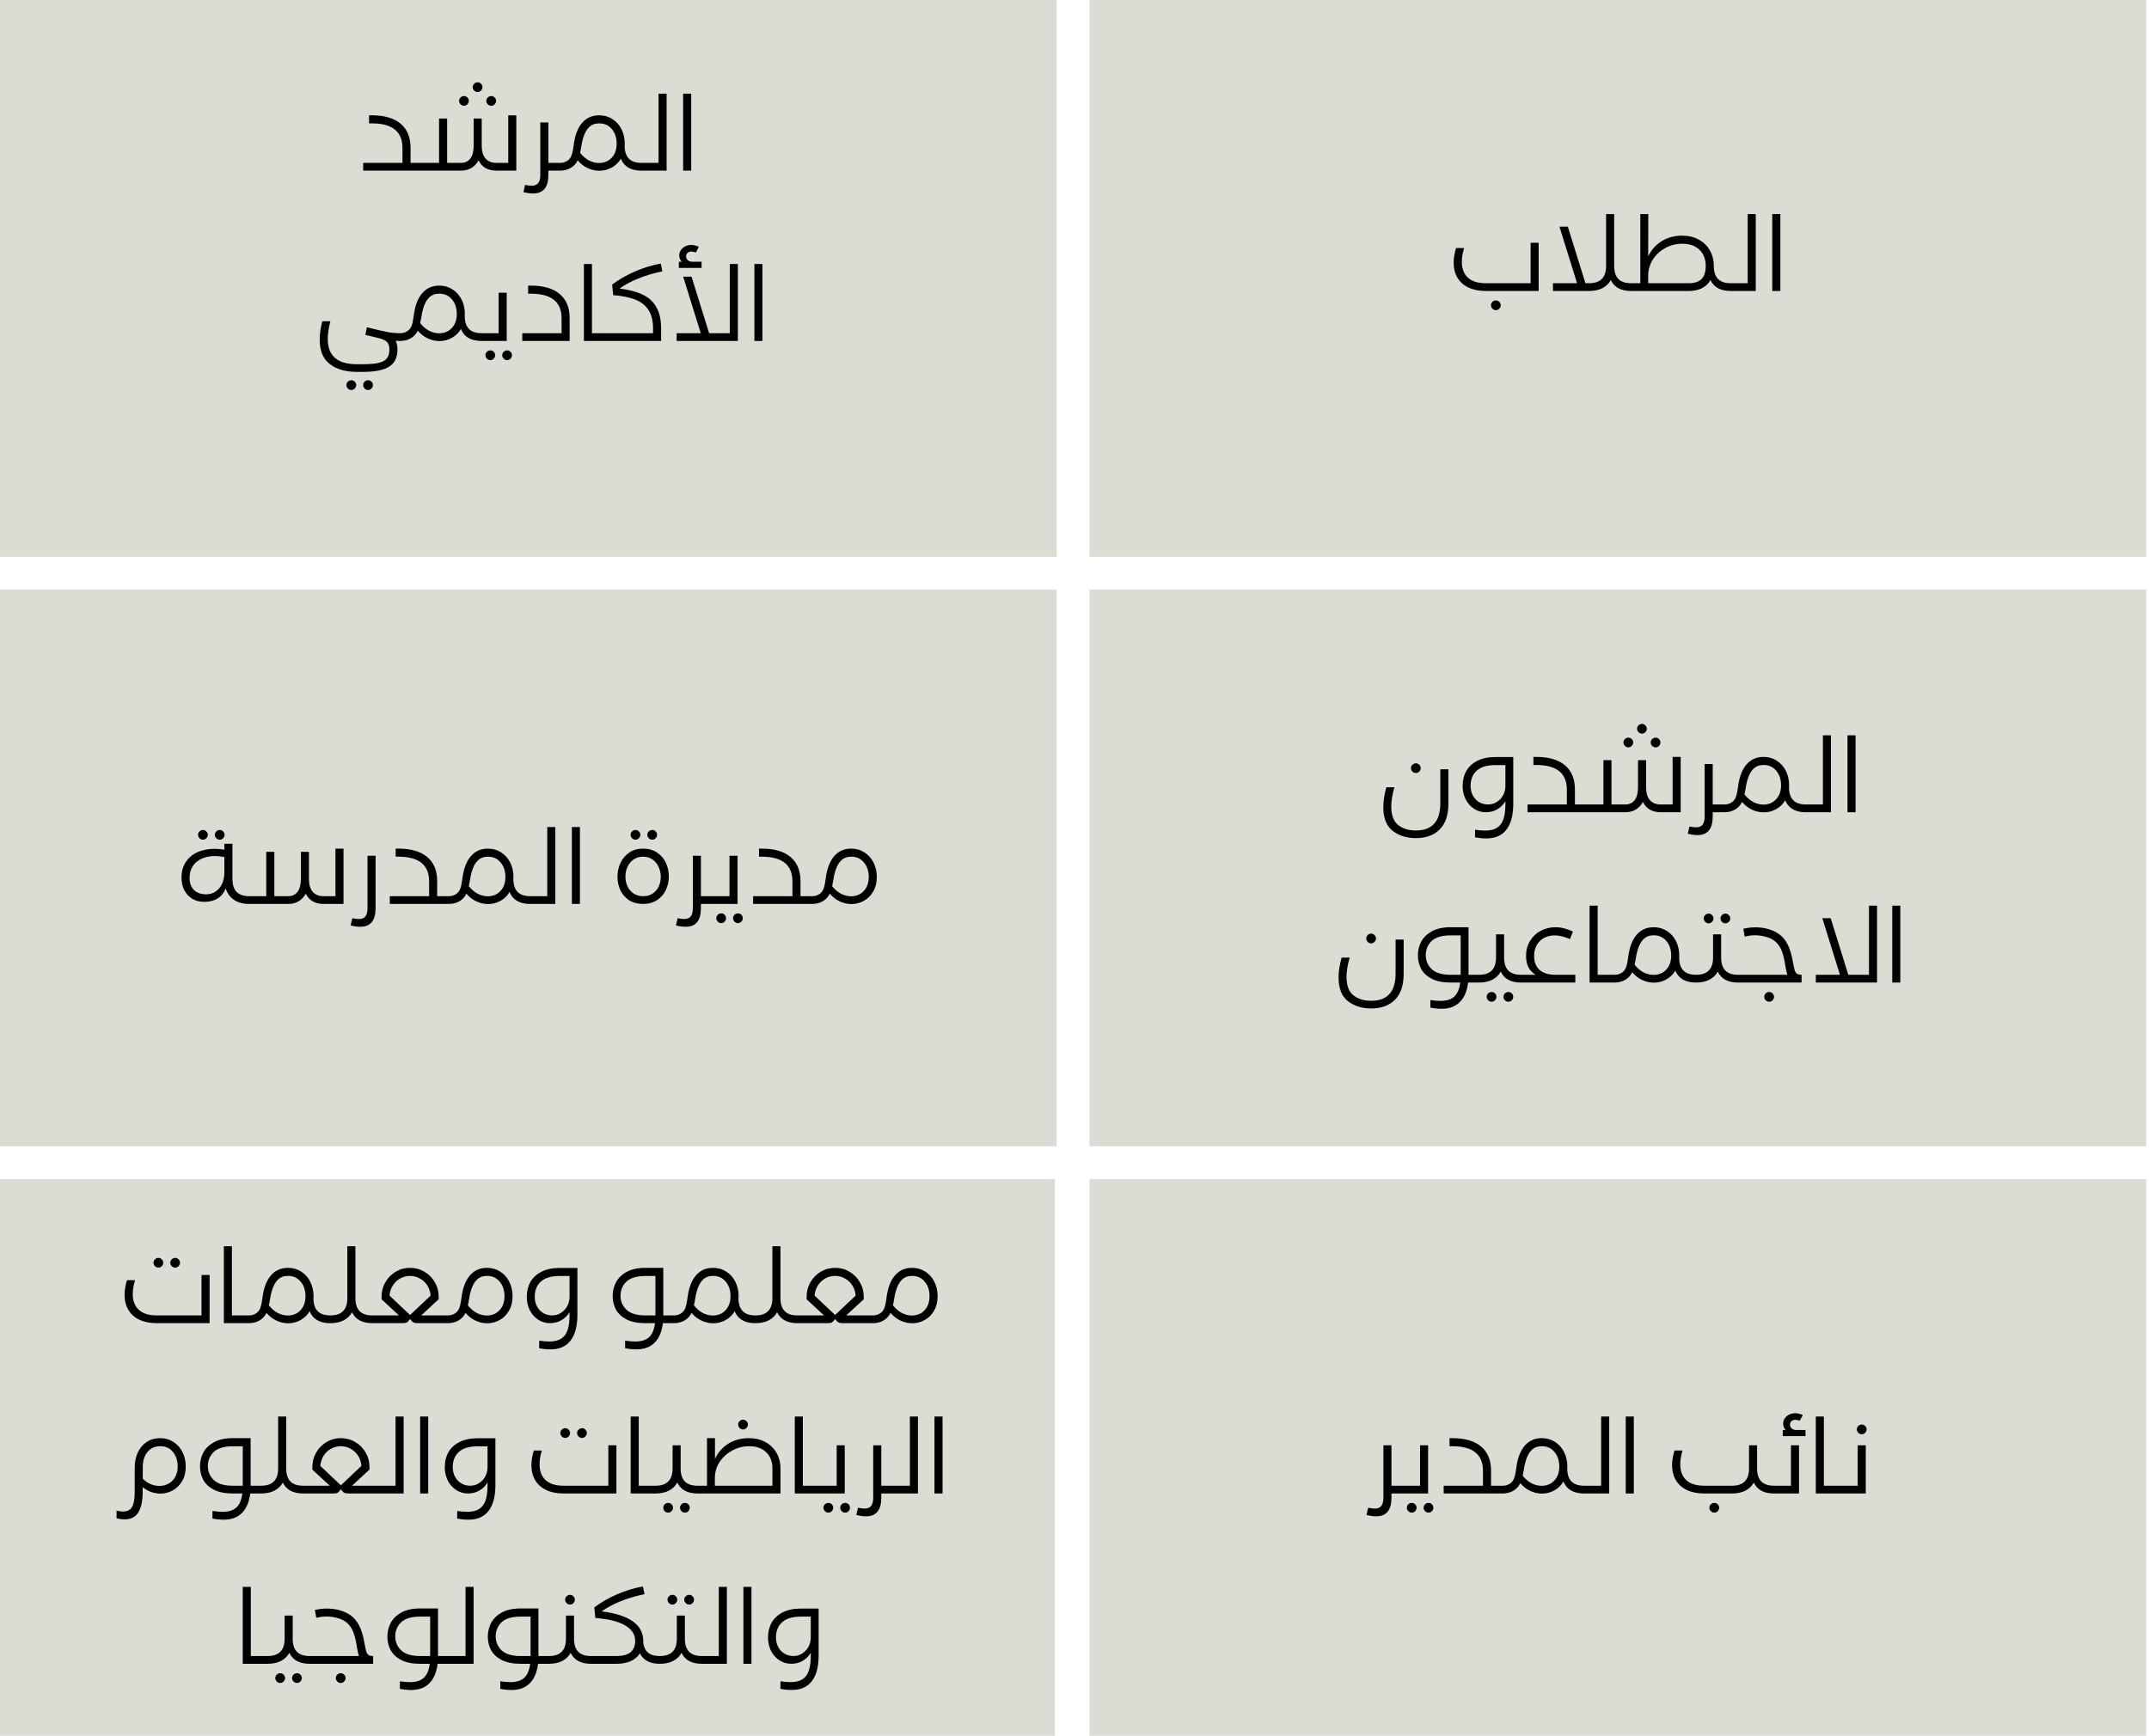 <?xml version="1.0" encoding="UTF-8"?>
<svg xmlns="http://www.w3.org/2000/svg" width="328" height="265" viewBox="0 0 328 265" fill="none">
  <path d="M327.563 0H166.281V85H327.563V0Z" fill="#DDDCD4"></path>
  <path d="M226.767 44.423C225.743 44.423 224.863 44.247 224.127 43.895C223.391 43.543 222.831 43.041 222.447 42.391C222.063 41.74 221.871 40.977 221.871 40.103C221.871 39.431 221.994 38.684 222.239 37.863H223.471C223.237 38.609 223.119 39.313 223.119 39.975C223.119 41.01 223.429 41.815 224.047 42.391C224.677 42.956 225.583 43.239 226.767 43.239H233.615V37.063H234.847V44.423H226.767ZM228.319 47.351C228.117 47.351 227.941 47.276 227.791 47.127C227.642 46.988 227.567 46.812 227.567 46.599C227.567 46.396 227.642 46.22 227.791 46.071C227.941 45.932 228.117 45.863 228.319 45.863C228.522 45.863 228.693 45.932 228.831 46.071C228.981 46.22 229.055 46.396 229.055 46.599C229.055 46.801 228.981 46.977 228.831 47.127C228.693 47.276 228.522 47.351 228.319 47.351ZM246.369 40.599C246.369 41.484 246.582 42.145 247.009 42.583C247.436 43.02 248.081 43.239 248.945 43.239V44.423C247.42 44.423 246.39 43.868 245.857 42.759C245.548 43.303 245.11 43.719 244.545 44.007C243.99 44.284 243.324 44.423 242.545 44.423H237.025V43.239H240.705L238.017 34.599H239.297L241.985 43.239H242.545C244.273 43.239 245.137 42.359 245.137 40.599V32.679H246.369V40.599ZM261.577 40.599C261.577 41.484 261.79 42.145 262.217 42.583C262.643 43.02 263.289 43.239 264.153 43.239V44.423C262.627 44.423 261.598 43.868 261.065 42.759C260.755 43.303 260.318 43.719 259.753 44.007C259.198 44.284 258.531 44.423 257.753 44.423H248.937C248.723 44.423 248.558 44.37 248.441 44.263C248.323 44.156 248.265 44.012 248.265 43.831C248.265 43.66 248.323 43.522 248.441 43.415C248.558 43.308 248.723 43.249 248.937 43.239H250.361V32.679H251.577L251.561 39.143C252.03 38.161 252.713 37.388 253.609 36.823C254.515 36.258 255.571 35.975 256.777 35.975C257.705 35.975 258.531 36.172 259.257 36.567C259.993 36.962 260.563 37.511 260.969 38.215C261.374 38.919 261.577 39.714 261.577 40.599ZM257.753 43.239C258.627 43.239 259.278 43.026 259.705 42.599C260.131 42.161 260.345 41.495 260.345 40.599C260.345 39.575 260.025 38.754 259.385 38.135C258.745 37.516 257.875 37.207 256.777 37.207C255.849 37.207 254.99 37.42 254.201 37.847C253.422 38.263 252.793 38.834 252.313 39.559C251.843 40.284 251.593 41.079 251.561 41.943V43.239H257.753ZM266.748 32.679H267.98V44.423H264.156C263.953 44.423 263.788 44.37 263.66 44.263C263.532 44.156 263.468 44.012 263.468 43.831C263.468 43.65 263.532 43.505 263.66 43.399C263.788 43.292 263.953 43.239 264.156 43.239H266.748V32.679ZM270.502 32.679H271.734V44.423H270.502V32.679Z" fill="black"></path>
  <path d="M327.563 90H166.281V175H327.563V90Z" fill="#DDDCD4"></path>
  <path d="M216.107 118.016C215.905 118.016 215.729 117.941 215.579 117.792C215.43 117.643 215.355 117.467 215.355 117.264C215.355 117.061 215.43 116.891 215.579 116.752C215.729 116.603 215.905 116.528 216.107 116.528C216.31 116.528 216.481 116.603 216.619 116.752C216.769 116.891 216.843 117.061 216.843 117.264C216.843 117.467 216.769 117.643 216.619 117.792C216.481 117.941 216.31 118.016 216.107 118.016ZM216.091 127.952C214.683 127.952 213.505 127.579 212.555 126.832C211.606 126.096 211.131 124.891 211.131 123.216C211.131 122.331 211.286 121.323 211.595 120.192H212.827C212.507 121.301 212.347 122.277 212.347 123.12C212.347 124.453 212.699 125.397 213.403 125.952C214.118 126.507 215.014 126.784 216.091 126.784C218.587 126.784 219.835 125.403 219.835 122.64V117.44H221.067V122.64C221.067 124.421 220.625 125.749 219.739 126.624C218.865 127.509 217.649 127.952 216.091 127.952ZM230.968 115.568V122.784C230.958 124.501 230.606 125.797 229.912 126.672C229.23 127.557 228.211 128 226.856 128C226.28 128 225.704 127.941 225.128 127.824L225.144 126.672C225.742 126.757 226.254 126.8 226.68 126.8C227.779 126.8 228.568 126.485 229.048 125.856C229.528 125.237 229.768 124.203 229.768 122.752V122.32C229.459 122.843 229.043 123.253 228.52 123.552C228.008 123.851 227.427 124 226.776 124C226.126 124 225.528 123.824 224.984 123.472C224.451 123.12 224.024 122.64 223.704 122.032C223.395 121.413 223.24 120.731 223.24 119.984C223.24 119.12 223.427 118.357 223.8 117.696C224.184 117.035 224.75 116.517 225.496 116.144C226.254 115.76 227.171 115.568 228.248 115.568H230.968ZM227.128 122.816C227.608 122.816 228.051 122.688 228.456 122.432C228.862 122.176 229.182 121.835 229.416 121.408C229.651 120.971 229.768 120.496 229.768 119.984V116.8H228.216C226.958 116.8 226.014 117.088 225.384 117.664C224.766 118.229 224.456 118.997 224.456 119.968C224.456 120.523 224.574 121.019 224.808 121.456C225.043 121.883 225.363 122.219 225.768 122.464C226.174 122.699 226.627 122.816 227.128 122.816ZM242.139 122.816V124H233.147V122.816H239.147V120.56C239.147 119.291 238.757 118.347 237.979 117.728C237.211 117.099 236.032 116.784 234.443 116.784H234.043V115.552H234.475C236.384 115.552 237.845 115.979 238.859 116.832C239.872 117.685 240.379 118.912 240.379 120.512V122.816H242.139ZM256.521 115.552V124H253.497C252.846 124 252.286 123.867 251.817 123.6C251.358 123.333 251.006 122.944 250.761 122.432C250.483 122.933 250.115 123.323 249.657 123.6C249.198 123.867 248.665 124 248.057 124H242.137C241.923 124 241.758 123.947 241.641 123.84C241.513 123.733 241.449 123.589 241.449 123.408C241.449 123.227 241.513 123.083 241.641 122.976C241.758 122.869 241.923 122.816 242.137 122.816H244.729V116.048H245.961V122.816H248.057C248.675 122.816 249.155 122.597 249.497 122.16C249.838 121.712 250.009 121.051 250.009 120.176V116.048H251.241V120.176C251.241 121.04 251.433 121.696 251.817 122.144C252.201 122.592 252.761 122.816 253.497 122.816H255.289V115.552H256.521ZM248.537 114.096C248.334 114.096 248.158 114.021 248.009 113.872C247.859 113.723 247.785 113.547 247.785 113.344C247.785 113.141 247.859 112.971 248.009 112.832C248.158 112.683 248.334 112.608 248.537 112.608C248.739 112.608 248.91 112.683 249.049 112.832C249.198 112.971 249.273 113.141 249.273 113.344C249.273 113.547 249.198 113.723 249.049 113.872C248.91 114.021 248.739 114.096 248.537 114.096ZM252.697 114.096C252.494 114.096 252.318 114.021 252.169 113.872C252.019 113.723 251.945 113.547 251.945 113.344C251.945 113.141 252.019 112.971 252.169 112.832C252.318 112.683 252.494 112.608 252.697 112.608C252.899 112.608 253.07 112.683 253.209 112.832C253.358 112.971 253.433 113.141 253.433 113.344C253.433 113.547 253.358 113.723 253.209 113.872C253.07 114.021 252.899 114.096 252.697 114.096ZM250.617 112C250.414 112 250.238 111.925 250.089 111.776C249.939 111.627 249.865 111.451 249.865 111.248C249.865 111.045 249.939 110.875 250.089 110.736C250.238 110.587 250.414 110.512 250.617 110.512C250.819 110.512 250.99 110.587 251.129 110.736C251.278 110.875 251.353 111.045 251.353 111.248C251.353 111.451 251.278 111.627 251.129 111.776C250.99 111.925 250.819 112 250.617 112ZM263.189 124H261.413V124.624C261.413 125.584 261.221 126.299 260.837 126.768C260.453 127.248 259.867 127.488 259.077 127.488C258.64 127.488 258.149 127.419 257.605 127.28L257.861 126.176C258.267 126.261 258.603 126.304 258.869 126.304C259.317 126.304 259.648 126.171 259.861 125.904C260.075 125.648 260.181 125.221 260.181 124.624V116.64H261.413V122.816H263.189V124ZM269.168 115.552C269.925 115.552 270.597 115.744 271.184 116.128C271.781 116.501 272.245 117.019 272.576 117.68C272.906 118.341 273.072 119.083 273.072 119.904C273.072 120.747 272.89 121.477 272.528 122.096C272.176 122.715 271.701 123.189 271.104 123.52C270.517 123.851 269.882 124.016 269.2 124.016C268.592 124.016 268 123.883 267.424 123.616C266.848 123.349 266.336 122.955 265.888 122.432L265.872 122.464C265.626 122.955 265.269 123.333 264.8 123.6C264.341 123.867 263.802 124 263.184 124C262.981 124 262.816 123.941 262.688 123.824C262.56 123.707 262.496 123.557 262.496 123.376C262.496 123.205 262.56 123.072 262.688 122.976C262.805 122.869 262.97 122.816 263.184 122.816C263.578 122.816 263.925 122.725 264.224 122.544C264.533 122.363 264.757 122.112 264.896 121.792C265.013 121.525 265.098 121.227 265.152 120.896C265.205 120.555 265.237 120.352 265.248 120.288C265.312 119.765 265.392 119.317 265.488 118.944C265.765 117.845 266.213 117.008 266.832 116.432C267.45 115.845 268.229 115.552 269.168 115.552ZM269.152 122.832C269.642 122.832 270.09 122.72 270.496 122.496C270.901 122.261 271.226 121.925 271.472 121.488C271.717 121.04 271.84 120.512 271.84 119.904C271.84 118.987 271.594 118.24 271.104 117.664C270.624 117.077 269.978 116.784 269.168 116.784C268.538 116.784 268.026 116.976 267.632 117.36C267.237 117.733 266.928 118.304 266.704 119.072C266.576 119.509 266.474 120 266.4 120.544L266.256 121.28C266.661 121.792 267.114 122.181 267.616 122.448C268.128 122.704 268.64 122.832 269.152 122.832ZM273.056 120.176C273.056 121.061 273.269 121.723 273.696 122.16C274.122 122.597 274.768 122.816 275.632 122.816V124C274.469 124 273.594 123.68 273.008 123.04C272.432 122.4 272.144 121.445 272.144 120.176H273.056ZM278.229 112.256H279.461V124H275.637C275.434 124 275.269 123.947 275.141 123.84C275.013 123.733 274.949 123.589 274.949 123.408C274.949 123.227 275.013 123.083 275.141 122.976C275.269 122.869 275.434 122.816 275.637 122.816H278.229V112.256ZM281.983 112.256H283.215V124H281.983V112.256ZM209.279 144.016C209.077 144.016 208.901 143.941 208.751 143.792C208.602 143.643 208.527 143.467 208.527 143.264C208.527 143.061 208.602 142.891 208.751 142.752C208.901 142.603 209.077 142.528 209.279 142.528C209.482 142.528 209.653 142.603 209.791 142.752C209.941 142.891 210.015 143.061 210.015 143.264C210.015 143.467 209.941 143.643 209.791 143.792C209.653 143.941 209.482 144.016 209.279 144.016ZM209.263 153.952C207.855 153.952 206.677 153.579 205.727 152.832C204.778 152.096 204.303 150.891 204.303 149.216C204.303 148.331 204.458 147.323 204.767 146.192H205.999C205.679 147.301 205.519 148.277 205.519 149.12C205.519 150.453 205.871 151.397 206.575 151.952C207.29 152.507 208.186 152.784 209.263 152.784C211.759 152.784 213.007 151.403 213.007 148.64V143.44H214.239V148.64C214.239 150.421 213.797 151.749 212.911 152.624C212.037 153.509 210.821 153.952 209.263 153.952ZM225.724 150H224.076C223.916 151.312 223.495 152.304 222.812 152.976C222.14 153.659 221.212 154 220.028 154C219.463 154 218.892 153.941 218.316 153.824V152.672C218.914 152.757 219.426 152.8 219.852 152.8C220.78 152.8 221.484 152.581 221.964 152.144C222.444 151.707 222.748 150.992 222.876 150H221.388C220.226 150 219.271 149.808 218.524 149.424C217.788 149.04 217.25 148.539 216.908 147.92C216.578 147.291 216.412 146.603 216.412 145.856C216.412 145.099 216.583 144.395 216.924 143.744C217.276 143.093 217.826 142.565 218.572 142.16C219.319 141.755 220.268 141.552 221.42 141.552H224.14V148.816H225.724V150ZM222.94 148.816V148.752V142.8H221.388C220.076 142.8 219.116 143.088 218.508 143.664C217.911 144.24 217.612 144.955 217.612 145.808C217.612 146.661 217.916 147.376 218.524 147.952C219.132 148.528 220.098 148.816 221.42 148.816H222.94ZM229.57 146.176C229.57 147.061 229.783 147.723 230.21 148.16C230.637 148.597 231.282 148.816 232.146 148.816V150C230.621 150 229.591 149.445 229.058 148.336C228.749 148.88 228.311 149.296 227.746 149.584C227.191 149.861 226.525 150 225.746 150C225.543 150 225.378 149.941 225.25 149.824C225.122 149.707 225.058 149.557 225.058 149.376C225.058 149.205 225.122 149.072 225.25 148.976C225.367 148.869 225.533 148.816 225.746 148.816C227.474 148.816 228.338 147.936 228.338 146.176V142.64H229.57V146.176ZM227.666 152.928C227.463 152.928 227.287 152.853 227.138 152.704C226.989 152.555 226.914 152.379 226.914 152.176C226.914 151.973 226.989 151.797 227.138 151.648C227.287 151.509 227.463 151.44 227.666 151.44C227.869 151.44 228.039 151.509 228.178 151.648C228.327 151.797 228.402 151.973 228.402 152.176C228.402 152.379 228.327 152.555 228.178 152.704C228.039 152.853 227.869 152.928 227.666 152.928ZM230.226 152.928C230.023 152.928 229.847 152.853 229.698 152.704C229.549 152.555 229.474 152.379 229.474 152.176C229.474 151.973 229.549 151.797 229.698 151.648C229.847 151.509 230.023 151.44 230.226 151.44C230.429 151.44 230.599 151.509 230.738 151.648C230.887 151.797 230.962 151.973 230.962 152.176C230.962 152.379 230.887 152.555 230.738 152.704C230.599 152.853 230.429 152.928 230.226 152.928ZM240.44 150H232.152C231.96 150 231.8 149.947 231.672 149.84C231.534 149.723 231.464 149.579 231.464 149.408C231.464 149.237 231.534 149.099 231.672 148.992C231.8 148.875 231.96 148.816 232.152 148.816H234.392C233.411 148.251 232.92 147.285 232.92 145.92C232.92 145.067 233.123 144.309 233.528 143.648C233.934 142.976 234.478 142.459 235.16 142.096C235.843 141.733 236.59 141.552 237.4 141.552C237.838 141.552 238.27 141.605 238.696 141.712C239.123 141.819 239.582 141.984 240.072 142.208L239.624 143.36C239.166 143.168 238.755 143.029 238.392 142.944C238.03 142.848 237.662 142.8 237.288 142.8C236.691 142.8 236.152 142.928 235.672 143.184C235.192 143.44 234.819 143.808 234.552 144.288C234.286 144.757 234.152 145.301 234.152 145.92C234.152 146.88 234.44 147.605 235.016 148.096C235.592 148.576 236.382 148.816 237.384 148.816H240.44V150ZM246.423 148.816V150H242.615V138.256H243.847V148.816H246.423ZM252.402 141.552C253.159 141.552 253.831 141.744 254.418 142.128C255.015 142.501 255.479 143.019 255.81 143.68C256.141 144.341 256.306 145.083 256.306 145.904C256.306 146.747 256.125 147.477 255.762 148.096C255.41 148.715 254.935 149.189 254.338 149.52C253.751 149.851 253.117 150.016 252.434 150.016C251.826 150.016 251.234 149.883 250.658 149.616C250.082 149.349 249.57 148.955 249.122 148.432L249.106 148.464C248.861 148.955 248.503 149.333 248.034 149.6C247.575 149.867 247.037 150 246.418 150C246.215 150 246.05 149.941 245.922 149.824C245.794 149.707 245.73 149.557 245.73 149.376C245.73 149.205 245.794 149.072 245.922 148.976C246.039 148.869 246.205 148.816 246.418 148.816C246.813 148.816 247.159 148.725 247.458 148.544C247.767 148.363 247.991 148.112 248.13 147.792C248.247 147.525 248.333 147.227 248.386 146.896C248.439 146.555 248.471 146.352 248.482 146.288C248.546 145.765 248.626 145.317 248.722 144.944C248.999 143.845 249.447 143.008 250.066 142.432C250.685 141.845 251.463 141.552 252.402 141.552ZM252.386 148.832C252.877 148.832 253.325 148.72 253.73 148.496C254.135 148.261 254.461 147.925 254.706 147.488C254.951 147.04 255.074 146.512 255.074 145.904C255.074 144.987 254.829 144.24 254.338 143.664C253.858 143.077 253.213 142.784 252.402 142.784C251.773 142.784 251.261 142.976 250.866 143.36C250.471 143.733 250.162 144.304 249.938 145.072C249.81 145.509 249.709 146 249.634 146.544L249.49 147.28C249.895 147.792 250.349 148.181 250.85 148.448C251.362 148.704 251.874 148.832 252.386 148.832ZM256.29 146.176C256.29 147.061 256.503 147.723 256.93 148.16C257.357 148.597 258.002 148.816 258.866 148.816V150C257.703 150 256.829 149.68 256.242 149.04C255.666 148.4 255.378 147.445 255.378 146.176H256.29ZM262.695 146.176C262.695 147.061 262.908 147.723 263.335 148.16C263.762 148.597 264.407 148.816 265.271 148.816V150C263.746 150 262.716 149.445 262.183 148.336C261.874 148.88 261.436 149.296 260.871 149.584C260.316 149.861 259.65 150 258.871 150C258.668 150 258.503 149.941 258.375 149.824C258.247 149.707 258.183 149.557 258.183 149.376C258.183 149.205 258.247 149.072 258.375 148.976C258.492 148.869 258.658 148.816 258.871 148.816C260.599 148.816 261.463 147.936 261.463 146.176V142.64H262.695V146.176ZM260.791 140.96C260.588 140.96 260.412 140.885 260.263 140.736C260.114 140.587 260.039 140.411 260.039 140.208C260.039 140.005 260.114 139.835 260.263 139.696C260.412 139.547 260.588 139.472 260.791 139.472C260.994 139.472 261.164 139.547 261.303 139.696C261.452 139.835 261.527 140.005 261.527 140.208C261.527 140.411 261.452 140.587 261.303 140.736C261.164 140.885 260.994 140.96 260.791 140.96ZM263.351 140.96C263.148 140.96 262.972 140.885 262.823 140.736C262.674 140.587 262.599 140.411 262.599 140.208C262.599 140.005 262.674 139.835 262.823 139.696C262.972 139.547 263.148 139.472 263.351 139.472C263.554 139.472 263.724 139.547 263.863 139.696C264.012 139.835 264.087 140.005 264.087 140.208C264.087 140.411 264.012 140.587 263.863 140.736C263.724 140.885 263.554 140.96 263.351 140.96ZM273.629 146.752C273.747 147.381 273.843 147.829 273.917 148.096C274.003 148.363 274.12 148.549 274.269 148.656C274.429 148.763 274.664 148.816 274.973 148.816V150H265.277C265.107 150 264.963 149.941 264.845 149.824C264.717 149.696 264.653 149.547 264.653 149.376C264.653 149.216 264.712 149.088 264.829 148.992C264.947 148.885 265.096 148.827 265.277 148.816H272.797C272.712 148.56 272.611 148.101 272.493 147.44C272.483 147.323 272.456 147.157 272.413 146.944C272.253 146.037 272.04 145.317 271.773 144.784C271.507 144.251 271.149 143.835 270.701 143.536C270.317 143.28 269.875 143.093 269.373 142.976C268.883 142.848 268.381 142.784 267.869 142.784C267.293 142.784 266.771 142.853 266.301 142.992L266.077 141.792C266.653 141.643 267.277 141.568 267.949 141.568C268.579 141.568 269.197 141.648 269.805 141.808C270.413 141.968 270.963 142.213 271.453 142.544C272.019 142.928 272.477 143.461 272.829 144.144C273.181 144.827 273.448 145.696 273.629 146.752ZM270.029 152.928C269.827 152.928 269.651 152.853 269.501 152.704C269.352 152.565 269.277 152.389 269.277 152.176C269.277 151.973 269.352 151.797 269.501 151.648C269.651 151.509 269.827 151.44 270.029 151.44C270.232 151.44 270.403 151.509 270.541 151.648C270.691 151.797 270.765 151.973 270.765 152.176C270.765 152.379 270.691 152.555 270.541 152.704C270.403 152.853 270.232 152.928 270.029 152.928ZM286.491 138.256V150H277.147V148.816H280.827L278.139 140.176H279.419L282.107 148.816H285.259V138.256H286.491ZM288.811 138.256H290.043V150H288.811V138.256Z" fill="black"></path>
  <path d="M327.563 180H166.281V265H327.563V180Z" fill="#DDDCD4"></path>
  <path d="M214.154 228H212.378V228.624C212.378 229.584 212.186 230.299 211.802 230.768C211.418 231.248 210.832 231.488 210.042 231.488C209.605 231.488 209.114 231.419 208.57 231.28L208.826 230.176C209.232 230.261 209.568 230.304 209.834 230.304C210.282 230.304 210.613 230.171 210.826 229.904C211.04 229.648 211.146 229.221 211.146 228.624V220.64H212.378V226.816H214.154V228ZM216.74 220.64H217.972V228H214.148C213.946 228 213.78 227.941 213.652 227.824C213.524 227.707 213.46 227.557 213.46 227.376C213.46 227.205 213.524 227.072 213.652 226.976C213.77 226.869 213.935 226.816 214.148 226.816H216.74V220.64ZM215.476 230.928C215.274 230.928 215.098 230.853 214.948 230.704C214.799 230.555 214.724 230.379 214.724 230.176C214.724 229.973 214.799 229.797 214.948 229.648C215.098 229.509 215.274 229.44 215.476 229.44C215.679 229.44 215.85 229.509 215.988 229.648C216.138 229.797 216.212 229.973 216.212 230.176C216.212 230.379 216.138 230.555 215.988 230.704C215.85 230.853 215.679 230.928 215.476 230.928ZM218.036 230.928C217.834 230.928 217.658 230.853 217.508 230.704C217.359 230.555 217.284 230.379 217.284 230.176C217.284 229.973 217.359 229.797 217.508 229.648C217.658 229.509 217.834 229.44 218.036 229.44C218.239 229.44 218.41 229.509 218.548 229.648C218.698 229.797 218.772 229.973 218.772 230.176C218.772 230.379 218.698 230.555 218.548 230.704C218.41 230.853 218.239 230.928 218.036 230.928ZM229.338 226.816V228H220.346V226.816H226.346V224.56C226.346 223.291 225.956 222.347 225.178 221.728C224.41 221.099 223.231 220.784 221.642 220.784H221.242V219.552H221.674C223.583 219.552 225.044 219.979 226.058 220.832C227.071 221.685 227.578 222.912 227.578 224.512V226.816H229.338ZM235.32 219.552C236.077 219.552 236.749 219.744 237.336 220.128C237.933 220.501 238.397 221.019 238.728 221.68C239.059 222.341 239.224 223.083 239.224 223.904C239.224 224.747 239.043 225.477 238.68 226.096C238.328 226.715 237.853 227.189 237.256 227.52C236.669 227.851 236.035 228.016 235.352 228.016C234.744 228.016 234.152 227.883 233.576 227.616C233 227.349 232.488 226.955 232.04 226.432L232.024 226.464C231.779 226.955 231.421 227.333 230.952 227.6C230.493 227.867 229.955 228 229.336 228C229.133 228 228.968 227.941 228.84 227.824C228.712 227.707 228.648 227.557 228.648 227.376C228.648 227.205 228.712 227.072 228.84 226.976C228.957 226.869 229.123 226.816 229.336 226.816C229.731 226.816 230.077 226.725 230.376 226.544C230.685 226.363 230.909 226.112 231.048 225.792C231.165 225.525 231.251 225.227 231.304 224.896C231.357 224.555 231.389 224.352 231.4 224.288C231.464 223.765 231.544 223.317 231.64 222.944C231.917 221.845 232.365 221.008 232.984 220.432C233.603 219.845 234.381 219.552 235.32 219.552ZM235.304 226.832C235.795 226.832 236.243 226.72 236.648 226.496C237.053 226.261 237.379 225.925 237.624 225.488C237.869 225.04 237.992 224.512 237.992 223.904C237.992 222.987 237.747 222.24 237.256 221.664C236.776 221.077 236.131 220.784 235.32 220.784C234.691 220.784 234.179 220.976 233.784 221.36C233.389 221.733 233.08 222.304 232.856 223.072C232.728 223.509 232.627 224 232.552 224.544L232.408 225.28C232.813 225.792 233.267 226.181 233.768 226.448C234.28 226.704 234.792 226.832 235.304 226.832ZM239.208 224.176C239.208 225.061 239.421 225.723 239.848 226.16C240.275 226.597 240.92 226.816 241.784 226.816V228C240.621 228 239.747 227.68 239.16 227.04C238.584 226.4 238.296 225.445 238.296 224.176H239.208ZM244.381 216.256H245.613V228H241.789C241.586 228 241.421 227.947 241.293 227.84C241.165 227.733 241.101 227.589 241.101 227.408C241.101 227.227 241.165 227.083 241.293 226.976C241.421 226.869 241.586 226.816 241.789 226.816H244.381V216.256ZM248.135 216.256H249.367V228H248.135V216.256ZM261.656 230.928C261.453 230.928 261.277 230.853 261.128 230.704C260.978 230.565 260.904 230.389 260.904 230.176C260.904 229.973 260.978 229.797 261.128 229.648C261.277 229.509 261.453 229.44 261.656 229.44C261.858 229.44 262.029 229.509 262.168 229.648C262.317 229.797 262.392 229.973 262.392 230.176C262.392 230.379 262.317 230.555 262.168 230.704C262.029 230.853 261.858 230.928 261.656 230.928ZM268.184 224.176C268.184 225.061 268.397 225.723 268.824 226.16C269.25 226.597 269.896 226.816 270.76 226.816V228C269.224 228 268.2 227.445 267.688 226.336C267.378 226.88 266.941 227.296 266.376 227.584C265.81 227.861 265.138 228 264.36 228H260.104C259.08 228 258.2 227.824 257.464 227.472C256.728 227.12 256.168 226.619 255.784 225.968C255.4 225.317 255.208 224.555 255.208 223.68C255.208 223.008 255.33 222.261 255.576 221.44H256.808C256.573 222.187 256.456 222.891 256.456 223.552C256.456 224.587 256.765 225.392 257.384 225.968C258.013 226.533 258.92 226.816 260.104 226.816H264.36C266.088 226.816 266.952 225.936 266.952 224.176V220.64H268.184V224.176ZM273.35 220.64H274.582V228H270.758C270.555 228 270.39 227.941 270.262 227.824C270.134 227.707 270.07 227.557 270.07 227.376C270.07 227.205 270.134 227.072 270.262 226.976C270.379 226.869 270.544 226.816 270.758 226.816H273.35V220.64ZM275.574 219.248H272.102V218.304H272.55C272.294 218.059 272.166 217.728 272.166 217.312C272.166 216.885 272.342 216.517 272.694 216.208C273.056 215.899 273.499 215.744 274.022 215.744C274.374 215.744 274.752 215.84 275.158 216.032L274.694 216.896C274.47 216.8 274.246 216.752 274.022 216.752C273.776 216.752 273.579 216.821 273.43 216.96C273.28 217.088 273.206 217.259 273.206 217.472C273.206 217.717 273.296 217.92 273.478 218.08C273.659 218.229 273.883 218.304 274.15 218.304H275.574V219.248ZM280.951 226.816V228H277.143V216.256H278.375V226.816H280.951ZM283.537 220.64H284.769V228H280.945C280.743 228 280.577 227.941 280.449 227.824C280.321 227.707 280.257 227.557 280.257 227.376C280.257 227.205 280.321 227.072 280.449 226.976C280.567 226.869 280.732 226.816 280.945 226.816H283.537V220.64ZM284.161 218.96C283.959 218.96 283.783 218.885 283.633 218.736C283.484 218.587 283.409 218.411 283.409 218.208C283.409 218.005 283.484 217.835 283.633 217.696C283.783 217.547 283.959 217.472 284.161 217.472C284.364 217.472 284.535 217.547 284.673 217.696C284.823 217.835 284.897 218.005 284.897 218.208C284.897 218.411 284.823 218.587 284.673 218.736C284.535 218.885 284.364 218.96 284.161 218.96Z" fill="black"></path>
  <path d="M161.282 0H0V85H161.282V0Z" fill="#DDDCD4"></path>
  <path d="M64.423 24.867V26.051H55.431V24.867H61.431V22.611C61.431 21.341 61.042 20.397 60.263 19.779C59.495 19.149 58.317 18.835 56.727 18.835H56.327V17.603H56.759C58.669 17.603 60.13 18.029 61.143 18.883C62.157 19.736 62.663 20.963 62.663 22.563V24.867H64.423ZM78.805 17.603V26.051H75.781C75.131 26.051 74.571 25.917 74.101 25.651C73.643 25.384 73.291 24.995 73.045 24.483C72.768 24.984 72.4 25.373 71.941 25.651C71.483 25.917 70.949 26.051 70.341 26.051H64.421C64.208 26.051 64.043 25.997 63.925 25.891C63.797 25.784 63.733 25.64 63.733 25.459C63.733 25.277 63.797 25.133 63.925 25.027C64.043 24.92 64.208 24.867 64.421 24.867H67.013V18.099H68.245V24.867H70.341C70.96 24.867 71.44 24.648 71.781 24.211C72.123 23.763 72.293 23.101 72.293 22.227V18.099H73.525V22.227C73.525 23.091 73.717 23.747 74.101 24.195C74.485 24.643 75.045 24.867 75.781 24.867H77.573V17.603H78.805ZM70.821 16.147C70.619 16.147 70.443 16.072 70.293 15.923C70.144 15.773 70.069 15.597 70.069 15.395C70.069 15.192 70.144 15.021 70.293 14.883C70.443 14.733 70.619 14.659 70.821 14.659C71.024 14.659 71.195 14.733 71.333 14.883C71.483 15.021 71.557 15.192 71.557 15.395C71.557 15.597 71.483 15.773 71.333 15.923C71.195 16.072 71.024 16.147 70.821 16.147ZM74.981 16.147C74.779 16.147 74.603 16.072 74.453 15.923C74.304 15.773 74.229 15.597 74.229 15.395C74.229 15.192 74.304 15.021 74.453 14.883C74.603 14.733 74.779 14.659 74.981 14.659C75.184 14.659 75.355 14.733 75.493 14.883C75.643 15.021 75.717 15.192 75.717 15.395C75.717 15.597 75.643 15.773 75.493 15.923C75.355 16.072 75.184 16.147 74.981 16.147ZM72.901 14.051C72.699 14.051 72.523 13.976 72.373 13.827C72.224 13.677 72.149 13.501 72.149 13.299C72.149 13.096 72.224 12.925 72.373 12.787C72.523 12.637 72.699 12.563 72.901 12.563C73.104 12.563 73.275 12.637 73.413 12.787C73.563 12.925 73.637 13.096 73.637 13.299C73.637 13.501 73.563 13.677 73.413 13.827C73.275 13.976 73.104 14.051 72.901 14.051ZM85.474 26.051H83.698V26.675C83.698 27.635 83.506 28.349 83.122 28.819C82.738 29.299 82.151 29.539 81.362 29.539C80.925 29.539 80.434 29.469 79.89 29.331L80.146 28.227C80.552 28.312 80.888 28.355 81.154 28.355C81.602 28.355 81.933 28.221 82.146 27.955C82.359 27.699 82.466 27.272 82.466 26.675V18.691H83.698V24.867H85.474V26.051ZM91.452 17.603C92.21 17.603 92.882 17.795 93.468 18.179C94.066 18.552 94.53 19.069 94.86 19.731C95.191 20.392 95.356 21.133 95.356 21.955C95.356 22.797 95.175 23.528 94.812 24.147C94.46 24.765 93.986 25.24 93.388 25.571C92.802 25.901 92.167 26.067 91.484 26.067C90.876 26.067 90.284 25.933 89.708 25.667C89.132 25.4 88.62 25.005 88.172 24.483L88.156 24.515C87.911 25.005 87.554 25.384 87.084 25.651C86.626 25.917 86.087 26.051 85.468 26.051C85.266 26.051 85.1 25.992 84.972 25.875C84.844 25.757 84.78 25.608 84.78 25.427C84.78 25.256 84.844 25.123 84.972 25.027C85.09 24.92 85.255 24.867 85.468 24.867C85.863 24.867 86.21 24.776 86.508 24.595C86.818 24.413 87.042 24.163 87.18 23.843C87.298 23.576 87.383 23.277 87.436 22.947C87.49 22.605 87.522 22.403 87.532 22.339C87.596 21.816 87.676 21.368 87.772 20.995C88.05 19.896 88.498 19.059 89.116 18.483C89.735 17.896 90.514 17.603 91.452 17.603ZM91.436 24.883C91.927 24.883 92.375 24.771 92.78 24.547C93.186 24.312 93.511 23.976 93.756 23.539C94.002 23.091 94.124 22.563 94.124 21.955C94.124 21.037 93.879 20.291 93.388 19.715C92.908 19.128 92.263 18.835 91.452 18.835C90.823 18.835 90.311 19.027 89.916 19.411C89.522 19.784 89.212 20.355 88.988 21.123C88.86 21.56 88.759 22.051 88.684 22.595L88.54 23.331C88.946 23.843 89.399 24.232 89.9 24.499C90.412 24.755 90.924 24.883 91.436 24.883ZM95.34 22.227C95.34 23.112 95.554 23.773 95.98 24.211C96.407 24.648 97.052 24.867 97.916 24.867V26.051C96.754 26.051 95.879 25.731 95.292 25.091C94.716 24.451 94.428 23.496 94.428 22.227H95.34ZM100.513 14.307H101.745V26.051H97.921C97.719 26.051 97.553 25.997 97.425 25.891C97.297 25.784 97.233 25.64 97.233 25.459C97.233 25.277 97.297 25.133 97.425 25.027C97.553 24.92 97.719 24.867 97.921 24.867H100.513V14.307ZM104.268 14.307H105.5V26.051H104.268V14.307ZM61.065 52.051C60.915 52.051 60.691 52.04 60.393 52.019C60.574 52.403 60.665 52.856 60.665 53.379C60.665 54.573 60.243 55.437 59.401 55.971C58.569 56.504 57.23 56.771 55.385 56.771H54.441C52.723 56.771 51.353 56.371 50.329 55.571C49.305 54.781 48.793 53.539 48.793 51.843C48.793 51.011 48.926 50.077 49.193 49.043H50.425C50.158 50.067 50.025 50.963 50.025 51.731C50.025 54.312 51.497 55.603 54.441 55.603H55.385C56.43 55.603 57.241 55.533 57.817 55.395C58.393 55.256 58.803 55.027 59.049 54.707C59.305 54.387 59.433 53.944 59.433 53.379C59.433 52.877 59.326 52.504 59.113 52.259C58.91 52.013 58.521 51.811 57.945 51.651L57.017 51.427L55.769 51.123L55.993 49.955L56.489 50.083C57.705 50.381 58.611 50.589 59.209 50.707C59.817 50.813 60.435 50.867 61.065 50.867V52.051ZM53.625 59.539C53.422 59.539 53.246 59.464 53.097 59.315C52.947 59.165 52.873 58.989 52.873 58.787C52.873 58.584 52.947 58.408 53.097 58.259C53.246 58.12 53.422 58.051 53.625 58.051C53.827 58.051 53.998 58.12 54.137 58.259C54.286 58.408 54.361 58.584 54.361 58.787C54.361 58.989 54.286 59.165 54.137 59.315C53.998 59.464 53.827 59.539 53.625 59.539ZM56.185 59.539C55.982 59.539 55.806 59.464 55.657 59.315C55.507 59.165 55.433 58.989 55.433 58.787C55.433 58.584 55.507 58.408 55.657 58.259C55.806 58.12 55.982 58.051 56.185 58.051C56.387 58.051 56.558 58.12 56.697 58.259C56.846 58.408 56.921 58.584 56.921 58.787C56.921 58.989 56.846 59.165 56.697 59.315C56.558 59.464 56.387 59.539 56.185 59.539ZM67.046 43.603C67.803 43.603 68.475 43.795 69.062 44.179C69.659 44.552 70.123 45.069 70.454 45.731C70.785 46.392 70.95 47.133 70.95 47.955C70.95 48.797 70.769 49.528 70.406 50.147C70.054 50.765 69.579 51.24 68.982 51.571C68.395 51.901 67.761 52.067 67.078 52.067C66.47 52.067 65.878 51.933 65.302 51.667C64.726 51.4 64.214 51.005 63.766 50.483L63.75 50.515C63.505 51.005 63.147 51.384 62.678 51.651C62.219 51.917 61.681 52.051 61.062 52.051C60.859 52.051 60.694 51.992 60.566 51.875C60.438 51.757 60.374 51.608 60.374 51.427C60.374 51.256 60.438 51.123 60.566 51.027C60.683 50.92 60.849 50.867 61.062 50.867C61.457 50.867 61.803 50.776 62.102 50.595C62.411 50.413 62.635 50.163 62.774 49.843C62.891 49.576 62.977 49.277 63.03 48.947C63.083 48.605 63.115 48.403 63.126 48.339C63.19 47.816 63.27 47.368 63.366 46.995C63.643 45.896 64.091 45.059 64.71 44.483C65.329 43.896 66.107 43.603 67.046 43.603ZM67.03 50.883C67.521 50.883 67.969 50.771 68.374 50.547C68.779 50.312 69.105 49.976 69.35 49.539C69.595 49.091 69.718 48.563 69.718 47.955C69.718 47.037 69.473 46.291 68.982 45.715C68.502 45.128 67.857 44.835 67.046 44.835C66.417 44.835 65.905 45.027 65.51 45.411C65.115 45.784 64.806 46.355 64.582 47.123C64.454 47.56 64.353 48.051 64.278 48.595L64.134 49.331C64.539 49.843 64.993 50.232 65.494 50.499C66.006 50.755 66.518 50.883 67.03 50.883ZM70.934 48.227C70.934 49.112 71.147 49.773 71.574 50.211C72.001 50.648 72.646 50.867 73.51 50.867V52.051C72.347 52.051 71.473 51.731 70.886 51.091C70.31 50.451 70.022 49.496 70.022 48.227H70.934ZM76.107 44.691H77.339V52.051H73.515C73.312 52.051 73.147 51.992 73.019 51.875C72.891 51.757 72.827 51.608 72.827 51.427C72.827 51.256 72.891 51.123 73.019 51.027C73.136 50.92 73.302 50.867 73.515 50.867H76.107V44.691ZM74.843 54.979C74.641 54.979 74.465 54.904 74.315 54.755C74.166 54.605 74.091 54.429 74.091 54.227C74.091 54.024 74.166 53.848 74.315 53.699C74.465 53.56 74.641 53.491 74.843 53.491C75.046 53.491 75.216 53.56 75.355 53.699C75.504 53.848 75.579 54.024 75.579 54.227C75.579 54.429 75.504 54.605 75.355 54.755C75.216 54.904 75.046 54.979 74.843 54.979ZM77.403 54.979C77.201 54.979 77.025 54.904 76.875 54.755C76.726 54.605 76.651 54.429 76.651 54.227C76.651 54.024 76.726 53.848 76.875 53.699C77.025 53.56 77.201 53.491 77.403 53.491C77.606 53.491 77.776 53.56 77.915 53.699C78.064 53.848 78.139 54.024 78.139 54.227C78.139 54.429 78.064 54.605 77.915 54.755C77.776 54.904 77.606 54.979 77.403 54.979ZM79.713 50.867H85.713V48.611C85.713 47.341 85.323 46.397 84.545 45.779C83.777 45.149 82.598 44.835 81.009 44.835H80.609V43.603H81.041C82.95 43.603 84.411 44.029 85.425 44.883C86.438 45.736 86.945 46.963 86.945 48.563V52.051H79.713V50.867ZM92.927 50.867V52.051H89.119V40.307H90.351V50.867H92.927ZM94.569 44.051C96.02 44.232 97.204 44.547 98.121 44.995C99.049 45.443 99.743 46.088 100.201 46.931C100.671 47.763 100.905 48.84 100.905 50.163V52.051H92.921C92.729 52.051 92.58 51.992 92.473 51.875C92.356 51.757 92.297 51.619 92.297 51.459C92.297 51.299 92.356 51.16 92.473 51.043C92.58 50.925 92.729 50.867 92.921 50.867H99.673V50.163C99.673 48.989 99.444 48.051 98.985 47.347C98.537 46.632 97.871 46.099 96.985 45.747C96.111 45.395 94.98 45.165 93.593 45.059L93.433 43.443C94.457 42.675 95.604 42.013 96.873 41.459C98.153 40.893 99.481 40.488 100.857 40.243L101.097 41.427C99.764 41.693 98.527 42.061 97.385 42.531C96.244 43 95.305 43.507 94.569 44.051ZM112.619 40.307V52.051H103.275V50.867H106.955L104.267 42.227H105.547L108.235 50.867H111.387V40.307H112.619ZM107.083 40.899H103.611V39.955H104.059C103.803 39.709 103.675 39.379 103.675 38.963C103.675 38.536 103.851 38.168 104.203 37.859C104.566 37.549 105.008 37.395 105.531 37.395C105.883 37.395 106.262 37.491 106.667 37.683L106.203 38.547C105.979 38.451 105.755 38.403 105.531 38.403C105.286 38.403 105.088 38.472 104.939 38.611C104.79 38.739 104.715 38.909 104.715 39.123C104.715 39.368 104.806 39.571 104.987 39.731C105.168 39.88 105.392 39.955 105.659 39.955H107.083V40.899ZM115.143 40.307H116.375V52.051H115.143V40.307Z" fill="black"></path>
  <path d="M161.282 90H0V175H161.282V90Z" fill="#DDDCD4"></path>
  <path d="M30.982 128.192C30.779 128.192 30.603 128.117 30.454 127.968C30.304 127.819 30.23 127.643 30.23 127.44C30.23 127.237 30.304 127.067 30.454 126.928C30.603 126.779 30.779 126.704 30.982 126.704C31.184 126.704 31.355 126.779 31.494 126.928C31.643 127.067 31.718 127.237 31.718 127.44C31.718 127.643 31.643 127.819 31.494 127.968C31.355 128.117 31.184 128.192 30.982 128.192ZM33.542 128.192C33.339 128.192 33.163 128.117 33.014 127.968C32.864 127.819 32.79 127.643 32.79 127.44C32.79 127.237 32.864 127.067 33.014 126.928C33.163 126.779 33.339 126.704 33.542 126.704C33.744 126.704 33.915 126.779 34.054 126.928C34.203 127.067 34.278 127.237 34.278 127.44C34.278 127.643 34.203 127.819 34.054 127.968C33.915 128.117 33.744 128.192 33.542 128.192ZM35.478 134.176C35.478 135.061 35.691 135.723 36.118 136.16C36.544 136.597 37.19 136.816 38.054 136.816V138C37.126 138 36.352 137.797 35.734 137.392C35.115 136.976 34.688 136.389 34.454 135.632C33.899 136.997 32.795 137.68 31.142 137.68C30.491 137.68 29.904 137.531 29.382 137.232C28.859 136.923 28.448 136.491 28.15 135.936C27.851 135.371 27.702 134.72 27.702 133.984C27.702 133.056 27.92 132.261 28.358 131.6C28.795 130.939 29.392 130.437 30.15 130.096C30.918 129.755 31.782 129.584 32.742 129.584C33.2 129.584 33.702 129.627 34.246 129.712V128.816H35.478V134.176ZM31.462 136.528C32.006 136.528 32.486 136.389 32.902 136.112C33.328 135.824 33.659 135.429 33.894 134.928C34.128 134.427 34.246 133.851 34.246 133.2V130.848C33.755 130.741 33.264 130.688 32.774 130.688C32.027 130.688 31.36 130.821 30.774 131.088C30.198 131.355 29.744 131.739 29.414 132.24C29.094 132.741 28.934 133.333 28.934 134.016C28.934 134.805 29.158 135.424 29.606 135.872C30.054 136.309 30.672 136.528 31.462 136.528ZM52.431 129.552V138H49.407C48.756 138 48.196 137.867 47.727 137.6C47.268 137.333 46.916 136.944 46.671 136.432C46.394 136.933 46.026 137.323 45.567 137.6C45.108 137.867 44.575 138 43.967 138H38.047C37.834 138 37.668 137.947 37.551 137.84C37.423 137.733 37.359 137.589 37.359 137.408C37.359 137.227 37.423 137.083 37.551 136.976C37.668 136.869 37.834 136.816 38.047 136.816H40.639V130.048H41.871V136.816H43.967C44.586 136.816 45.066 136.597 45.407 136.16C45.748 135.712 45.919 135.051 45.919 134.176V130.048H47.151V134.176C47.151 135.04 47.343 135.696 47.727 136.144C48.111 136.592 48.671 136.816 49.407 136.816H51.199V129.552H52.431ZM53.772 140.176C54.177 140.261 54.513 140.304 54.78 140.304C55.228 140.304 55.558 140.171 55.772 139.904C55.985 139.648 56.092 139.221 56.092 138.624V130.64H57.324V138.624C57.324 139.584 57.132 140.299 56.748 140.768C56.364 141.248 55.777 141.488 54.988 141.488C54.55 141.488 54.06 141.419 53.516 141.28L53.772 140.176ZM68.486 136.816V138H59.494V136.816H65.494V134.56C65.494 133.291 65.105 132.347 64.326 131.728C63.558 131.099 62.38 130.784 60.79 130.784H60.39V129.552H60.822C62.732 129.552 64.193 129.979 65.206 130.832C66.22 131.685 66.726 132.912 66.726 134.512V136.816H68.486ZM74.468 129.552C75.226 129.552 75.898 129.744 76.484 130.128C77.082 130.501 77.546 131.019 77.876 131.68C78.207 132.341 78.372 133.083 78.372 133.904C78.372 134.747 78.191 135.477 77.828 136.096C77.476 136.715 77.002 137.189 76.404 137.52C75.818 137.851 75.183 138.016 74.5 138.016C73.892 138.016 73.3 137.883 72.724 137.616C72.148 137.349 71.636 136.955 71.188 136.432L71.172 136.464C70.927 136.955 70.57 137.333 70.1 137.6C69.642 137.867 69.103 138 68.484 138C68.282 138 68.116 137.941 67.988 137.824C67.86 137.707 67.796 137.557 67.796 137.376C67.796 137.205 67.86 137.072 67.988 136.976C68.106 136.869 68.271 136.816 68.484 136.816C68.879 136.816 69.226 136.725 69.524 136.544C69.834 136.363 70.058 136.112 70.196 135.792C70.314 135.525 70.399 135.227 70.452 134.896C70.506 134.555 70.538 134.352 70.548 134.288C70.612 133.765 70.692 133.317 70.788 132.944C71.066 131.845 71.514 131.008 72.132 130.432C72.751 129.845 73.53 129.552 74.468 129.552ZM74.452 136.832C74.943 136.832 75.391 136.72 75.796 136.496C76.202 136.261 76.527 135.925 76.772 135.488C77.018 135.04 77.14 134.512 77.14 133.904C77.14 132.987 76.895 132.24 76.404 131.664C75.924 131.077 75.279 130.784 74.468 130.784C73.839 130.784 73.327 130.976 72.932 131.36C72.538 131.733 72.228 132.304 72.004 133.072C71.876 133.509 71.775 134 71.7 134.544L71.556 135.28C71.962 135.792 72.415 136.181 72.916 136.448C73.428 136.704 73.94 136.832 74.452 136.832ZM78.356 134.176C78.356 135.061 78.57 135.723 78.996 136.16C79.423 136.597 80.068 136.816 80.932 136.816V138C79.77 138 78.895 137.68 78.308 137.04C77.732 136.4 77.444 135.445 77.444 134.176H78.356ZM83.529 126.256H84.761V138H80.938C80.735 138 80.57 137.947 80.442 137.84C80.314 137.733 80.249 137.589 80.249 137.408C80.249 137.227 80.314 137.083 80.442 136.976C80.57 136.869 80.735 136.816 80.938 136.816H83.529V126.256ZM87.284 126.256H88.516V138H87.284V126.256ZM96.996 128.192C96.794 128.192 96.618 128.117 96.468 127.968C96.319 127.819 96.244 127.643 96.244 127.44C96.244 127.237 96.319 127.067 96.468 126.928C96.618 126.779 96.794 126.704 96.996 126.704C97.199 126.704 97.37 126.779 97.508 126.928C97.658 127.067 97.732 127.237 97.732 127.44C97.732 127.643 97.658 127.819 97.508 127.968C97.37 128.117 97.199 128.192 96.996 128.192ZM99.556 128.192C99.354 128.192 99.178 128.117 99.028 127.968C98.879 127.819 98.804 127.643 98.804 127.44C98.804 127.237 98.879 127.067 99.028 126.928C99.178 126.779 99.354 126.704 99.556 126.704C99.759 126.704 99.93 126.779 100.068 126.928C100.218 127.067 100.292 127.237 100.292 127.44C100.292 127.643 100.218 127.819 100.068 127.968C99.93 128.117 99.759 128.192 99.556 128.192ZM98.148 138C97.316 138 96.602 137.808 96.004 137.424C95.418 137.029 94.975 136.517 94.676 135.888C94.388 135.248 94.244 134.565 94.244 133.84C94.244 133.104 94.394 132.411 94.692 131.76C95.002 131.099 95.45 130.565 96.036 130.16C96.634 129.755 97.348 129.552 98.18 129.552C99.002 129.552 99.706 129.755 100.292 130.16C100.89 130.555 101.338 131.077 101.636 131.728C101.935 132.368 102.084 133.056 102.084 133.792C102.084 134.517 101.935 135.205 101.636 135.856C101.338 136.496 100.89 137.013 100.292 137.408C99.695 137.803 98.98 138 98.148 138ZM98.18 136.816C98.756 136.816 99.242 136.677 99.636 136.4C100.042 136.123 100.346 135.76 100.548 135.312C100.751 134.864 100.852 134.384 100.852 133.872C100.852 133.339 100.746 132.837 100.532 132.368C100.33 131.899 100.026 131.52 99.62 131.232C99.215 130.933 98.724 130.784 98.148 130.784C97.583 130.784 97.098 130.928 96.692 131.216C96.287 131.504 95.978 131.883 95.764 132.352C95.562 132.811 95.46 133.301 95.46 133.824C95.46 134.347 95.562 134.837 95.764 135.296C95.978 135.744 96.287 136.112 96.692 136.4C97.108 136.677 97.604 136.816 98.18 136.816ZM108.756 138H106.98V138.624C106.98 139.584 106.788 140.299 106.404 140.768C106.02 141.248 105.433 141.488 104.644 141.488C104.207 141.488 103.716 141.419 103.172 141.28L103.428 140.176C103.833 140.261 104.169 140.304 104.436 140.304C104.884 140.304 105.215 140.171 105.428 139.904C105.641 139.648 105.748 139.221 105.748 138.624V130.64H106.98V136.816H108.756V138ZM111.342 130.64H112.574V138H108.75C108.547 138 108.382 137.941 108.254 137.824C108.126 137.707 108.062 137.557 108.062 137.376C108.062 137.205 108.126 137.072 108.254 136.976C108.371 136.869 108.537 136.816 108.75 136.816H111.342V130.64ZM110.078 140.928C109.875 140.928 109.699 140.853 109.55 140.704C109.401 140.555 109.326 140.379 109.326 140.176C109.326 139.973 109.401 139.797 109.55 139.648C109.699 139.509 109.875 139.44 110.078 139.44C110.281 139.44 110.451 139.509 110.59 139.648C110.739 139.797 110.814 139.973 110.814 140.176C110.814 140.379 110.739 140.555 110.59 140.704C110.451 140.853 110.281 140.928 110.078 140.928ZM112.638 140.928C112.435 140.928 112.259 140.853 112.11 140.704C111.961 140.555 111.886 140.379 111.886 140.176C111.886 139.973 111.961 139.797 112.11 139.648C112.259 139.509 112.435 139.44 112.638 139.44C112.841 139.44 113.011 139.509 113.15 139.648C113.299 139.797 113.374 139.973 113.374 140.176C113.374 140.379 113.299 140.555 113.15 140.704C113.011 140.853 112.841 140.928 112.638 140.928ZM123.939 136.816V138H114.947V136.816H120.947V134.56C120.947 133.291 120.558 132.347 119.779 131.728C119.011 131.099 117.833 130.784 116.243 130.784H115.843V129.552H116.275C118.185 129.552 119.646 129.979 120.659 130.832C121.673 131.685 122.179 132.912 122.179 134.512V136.816H123.939ZM129.922 129.552C130.679 129.552 131.351 129.744 131.938 130.128C132.535 130.501 132.999 131.019 133.33 131.68C133.66 132.341 133.826 133.083 133.826 133.904C133.826 134.747 133.644 135.477 133.282 136.096C132.93 136.715 132.455 137.189 131.858 137.52C131.271 137.851 130.636 138.016 129.954 138.016C129.346 138.016 128.754 137.883 128.178 137.616C127.602 137.349 127.09 136.955 126.642 136.432L126.626 136.464C126.38 136.955 126.023 137.333 125.554 137.6C125.095 137.867 124.556 138 123.938 138C123.735 138 123.569 137.941 123.441 137.824C123.313 137.707 123.249 137.557 123.249 137.376C123.249 137.205 123.313 137.072 123.441 136.976C123.559 136.869 123.724 136.816 123.938 136.816C124.332 136.816 124.679 136.725 124.978 136.544C125.287 136.363 125.511 136.112 125.65 135.792C125.767 135.525 125.852 135.227 125.906 134.896C125.959 134.555 125.991 134.352 126.002 134.288C126.066 133.765 126.146 133.317 126.242 132.944C126.519 131.845 126.967 131.008 127.586 130.432C128.204 129.845 128.983 129.552 129.922 129.552ZM129.906 136.832C130.396 136.832 130.844 136.72 131.25 136.496C131.655 136.261 131.98 135.925 132.226 135.488C132.471 135.04 132.594 134.512 132.594 133.904C132.594 132.987 132.348 132.24 131.858 131.664C131.378 131.077 130.732 130.784 129.922 130.784C129.292 130.784 128.78 130.976 128.386 131.36C127.991 131.733 127.682 132.304 127.458 133.072C127.33 133.509 127.228 134 127.154 134.544L127.01 135.28C127.415 135.792 127.868 136.181 128.37 136.448C128.882 136.704 129.394 136.832 129.906 136.832Z" fill="black"></path>
  <path d="M161 180H0V265H161V180Z" fill="#DDDCD4"></path>
  <path d="M23.909 202C22.884 202 22.005 201.824 21.268 201.472C20.532 201.12 19.973 200.619 19.588 199.968C19.204 199.317 19.012 198.555 19.012 197.68C19.012 197.008 19.135 196.261 19.381 195.44H20.613C20.378 196.187 20.261 196.891 20.261 197.552C20.261 198.587 20.57 199.392 21.189 199.968C21.818 200.533 22.724 200.816 23.909 200.816H30.756V194.64H31.988V202H23.909ZM24.18 193.52C23.978 193.52 23.802 193.445 23.652 193.296C23.503 193.147 23.428 192.971 23.428 192.768C23.428 192.565 23.503 192.395 23.652 192.256C23.802 192.107 23.978 192.032 24.18 192.032C24.383 192.032 24.554 192.107 24.692 192.256C24.842 192.395 24.916 192.565 24.916 192.768C24.916 192.971 24.842 193.147 24.692 193.296C24.554 193.445 24.383 193.52 24.18 193.52ZM26.741 193.52C26.538 193.52 26.362 193.445 26.212 193.296C26.063 193.147 25.988 192.971 25.988 192.768C25.988 192.565 26.063 192.395 26.212 192.256C26.362 192.107 26.538 192.032 26.741 192.032C26.943 192.032 27.114 192.107 27.253 192.256C27.402 192.395 27.477 192.565 27.477 192.768C27.477 192.971 27.402 193.147 27.253 193.296C27.114 193.445 26.943 193.52 26.741 193.52ZM37.974 200.816V202H34.166V190.256H35.398V200.816H37.974ZM43.953 193.552C44.71 193.552 45.382 193.744 45.969 194.128C46.566 194.501 47.03 195.019 47.361 195.68C47.691 196.341 47.857 197.083 47.857 197.904C47.857 198.747 47.675 199.477 47.313 200.096C46.961 200.715 46.486 201.189 45.889 201.52C45.302 201.851 44.667 202.016 43.985 202.016C43.377 202.016 42.785 201.883 42.209 201.616C41.633 201.349 41.121 200.955 40.673 200.432L40.657 200.464C40.411 200.955 40.054 201.333 39.585 201.6C39.126 201.867 38.587 202 37.969 202C37.766 202 37.601 201.941 37.473 201.824C37.345 201.707 37.281 201.557 37.281 201.376C37.281 201.205 37.345 201.072 37.473 200.976C37.59 200.869 37.755 200.816 37.969 200.816C38.363 200.816 38.71 200.725 39.009 200.544C39.318 200.363 39.542 200.112 39.681 199.792C39.798 199.525 39.883 199.227 39.937 198.896C39.99 198.555 40.022 198.352 40.033 198.288C40.097 197.765 40.177 197.317 40.273 196.944C40.55 195.845 40.998 195.008 41.617 194.432C42.235 193.845 43.014 193.552 43.953 193.552ZM43.937 200.832C44.427 200.832 44.875 200.72 45.281 200.496C45.686 200.261 46.011 199.925 46.257 199.488C46.502 199.04 46.625 198.512 46.625 197.904C46.625 196.987 46.379 196.24 45.889 195.664C45.409 195.077 44.763 194.784 43.953 194.784C43.323 194.784 42.811 194.976 42.417 195.36C42.022 195.733 41.713 196.304 41.489 197.072C41.361 197.509 41.259 198 41.185 198.544L41.041 199.28C41.446 199.792 41.899 200.181 42.401 200.448C42.913 200.704 43.425 200.832 43.937 200.832ZM47.841 198.176C47.841 199.061 48.054 199.723 48.481 200.16C48.907 200.597 49.553 200.816 50.417 200.816V202C49.254 202 48.379 201.68 47.793 201.04C47.217 200.4 46.929 199.445 46.929 198.176H47.841ZM54.246 198.176C54.246 199.061 54.459 199.723 54.886 200.16C55.312 200.597 55.958 200.816 56.822 200.816V202C55.297 202 54.267 201.445 53.734 200.336C53.425 200.88 52.987 201.296 52.422 201.584C51.867 201.861 51.2 202 50.422 202C50.209 202 50.043 201.947 49.926 201.84C49.798 201.733 49.734 201.589 49.734 201.408C49.734 201.227 49.798 201.083 49.926 200.976C50.043 200.869 50.209 200.816 50.422 200.816C52.15 200.816 53.014 199.936 53.014 198.176V190.256H54.246V198.176ZM68.348 200.816V202H63.74C63.474 202 63.26 201.963 63.1 201.888C62.951 201.813 62.78 201.637 62.588 201.36C62.386 201.648 62.209 201.829 62.06 201.904C61.911 201.968 61.703 202 61.436 202H56.828C56.626 202 56.46 201.941 56.332 201.824C56.204 201.707 56.14 201.557 56.14 201.376C56.14 201.205 56.204 201.072 56.332 200.976C56.45 200.869 56.615 200.816 56.828 200.816H60.892L58.236 198.352V197.968C58.236 197.168 58.428 196.432 58.812 195.76C59.207 195.077 59.735 194.539 60.396 194.144C61.068 193.749 61.799 193.552 62.588 193.552C63.388 193.552 64.119 193.749 64.78 194.144C65.452 194.539 65.98 195.072 66.364 195.744C66.759 196.416 66.956 197.157 66.956 197.968V198.352L64.284 200.816H68.348ZM65.724 197.792C65.681 197.227 65.516 196.715 65.228 196.256C64.94 195.797 64.561 195.44 64.092 195.184C63.633 194.917 63.132 194.784 62.588 194.784C62.044 194.784 61.538 194.917 61.068 195.184C60.609 195.44 60.236 195.797 59.948 196.256C59.66 196.715 59.495 197.227 59.452 197.792L62.588 200.752L65.724 197.792ZM74.328 193.552C75.085 193.552 75.757 193.744 76.344 194.128C76.941 194.501 77.405 195.019 77.736 195.68C78.066 196.341 78.232 197.083 78.232 197.904C78.232 198.747 78.05 199.477 77.688 200.096C77.336 200.715 76.861 201.189 76.264 201.52C75.677 201.851 75.042 202.016 74.36 202.016C73.752 202.016 73.16 201.883 72.584 201.616C72.008 201.349 71.496 200.955 71.048 200.432L71.032 200.464C70.786 200.955 70.429 201.333 69.96 201.6C69.501 201.867 68.962 202 68.344 202C68.141 202 67.976 201.941 67.848 201.824C67.72 201.707 67.656 201.557 67.656 201.376C67.656 201.205 67.72 201.072 67.848 200.976C67.965 200.869 68.13 200.816 68.344 200.816C68.738 200.816 69.085 200.725 69.384 200.544C69.693 200.363 69.917 200.112 70.056 199.792C70.173 199.525 70.258 199.227 70.312 198.896C70.365 198.555 70.397 198.352 70.408 198.288C70.472 197.765 70.552 197.317 70.648 196.944C70.925 195.845 71.373 195.008 71.992 194.432C72.61 193.845 73.389 193.552 74.328 193.552ZM74.312 200.832C74.802 200.832 75.25 200.72 75.656 200.496C76.061 200.261 76.386 199.925 76.632 199.488C76.877 199.04 77 198.512 77 197.904C77 196.987 76.754 196.24 76.264 195.664C75.784 195.077 75.138 194.784 74.328 194.784C73.698 194.784 73.186 194.976 72.792 195.36C72.397 195.733 72.088 196.304 71.864 197.072C71.736 197.509 71.634 198 71.56 198.544L71.416 199.28C71.821 199.792 72.274 200.181 72.776 200.448C73.288 200.704 73.8 200.832 74.312 200.832ZM88.129 193.568V200.784C88.118 202.501 87.766 203.797 87.073 204.672C86.39 205.557 85.371 206 84.016 206C83.441 206 82.865 205.941 82.288 205.824L82.305 204.672C82.902 204.757 83.414 204.8 83.841 204.8C84.939 204.8 85.728 204.485 86.209 203.856C86.689 203.237 86.928 202.203 86.928 200.752V200.32C86.619 200.843 86.203 201.253 85.68 201.552C85.168 201.851 84.587 202 83.936 202C83.286 202 82.689 201.824 82.144 201.472C81.611 201.12 81.184 200.64 80.865 200.032C80.555 199.413 80.4 198.731 80.4 197.984C80.4 197.12 80.587 196.357 80.96 195.696C81.344 195.035 81.91 194.517 82.656 194.144C83.414 193.76 84.331 193.568 85.409 193.568H88.129ZM84.288 200.816C84.769 200.816 85.211 200.688 85.617 200.432C86.022 200.176 86.342 199.835 86.576 199.408C86.811 198.971 86.928 198.496 86.928 197.984V194.8H85.376C84.118 194.8 83.174 195.088 82.544 195.664C81.926 196.229 81.617 196.997 81.617 197.968C81.617 198.523 81.734 199.019 81.969 199.456C82.203 199.883 82.523 200.219 82.928 200.464C83.334 200.699 83.787 200.816 84.288 200.816ZM102.822 202H101.174C101.014 203.312 100.593 204.304 99.91 204.976C99.238 205.659 98.31 206 97.126 206C96.561 206 95.99 205.941 95.414 205.824V204.672C96.011 204.757 96.523 204.8 96.95 204.8C97.878 204.8 98.582 204.581 99.062 204.144C99.542 203.707 99.846 202.992 99.974 202H98.486C97.323 202 96.368 201.808 95.622 201.424C94.886 201.04 94.347 200.539 94.006 199.92C93.675 199.291 93.51 198.603 93.51 197.856C93.51 197.099 93.68 196.395 94.022 195.744C94.374 195.093 94.923 194.565 95.67 194.16C96.416 193.755 97.366 193.552 98.518 193.552H101.238V200.816H102.822V202ZM100.038 200.816V200.752V194.8H98.486C97.174 194.8 96.214 195.088 95.606 195.664C95.008 196.24 94.71 196.955 94.71 197.808C94.71 198.661 95.014 199.376 95.622 199.952C96.23 200.528 97.195 200.816 98.518 200.816H100.038ZM108.828 193.552C109.585 193.552 110.257 193.744 110.844 194.128C111.441 194.501 111.905 195.019 112.236 195.68C112.566 196.341 112.732 197.083 112.732 197.904C112.732 198.747 112.55 199.477 112.188 200.096C111.836 200.715 111.361 201.189 110.764 201.52C110.177 201.851 109.542 202.016 108.86 202.016C108.252 202.016 107.66 201.883 107.084 201.616C106.508 201.349 105.996 200.955 105.548 200.432L105.532 200.464C105.286 200.955 104.929 201.333 104.46 201.6C104.001 201.867 103.462 202 102.844 202C102.641 202 102.476 201.941 102.348 201.824C102.22 201.707 102.156 201.557 102.156 201.376C102.156 201.205 102.22 201.072 102.348 200.976C102.465 200.869 102.63 200.816 102.844 200.816C103.238 200.816 103.585 200.725 103.884 200.544C104.193 200.363 104.417 200.112 104.556 199.792C104.673 199.525 104.758 199.227 104.812 198.896C104.865 198.555 104.897 198.352 104.908 198.288C104.972 197.765 105.052 197.317 105.148 196.944C105.425 195.845 105.873 195.008 106.492 194.432C107.11 193.845 107.889 193.552 108.828 193.552ZM108.812 200.832C109.302 200.832 109.75 200.72 110.156 200.496C110.561 200.261 110.886 199.925 111.132 199.488C111.377 199.04 111.5 198.512 111.5 197.904C111.5 196.987 111.254 196.24 110.764 195.664C110.284 195.077 109.638 194.784 108.828 194.784C108.198 194.784 107.686 194.976 107.292 195.36C106.897 195.733 106.588 196.304 106.364 197.072C106.236 197.509 106.134 198 106.06 198.544L105.916 199.28C106.321 199.792 106.774 200.181 107.276 200.448C107.788 200.704 108.3 200.832 108.812 200.832ZM112.716 198.176C112.716 199.061 112.929 199.723 113.356 200.16C113.782 200.597 114.428 200.816 115.292 200.816V202C114.129 202 113.254 201.68 112.668 201.04C112.092 200.4 111.804 199.445 111.804 198.176H112.716ZM119.121 198.176C119.121 199.061 119.334 199.723 119.761 200.16C120.188 200.597 120.833 200.816 121.697 200.816V202C120.172 202 119.142 201.445 118.609 200.336C118.3 200.88 117.862 201.296 117.297 201.584C116.742 201.861 116.076 202 115.297 202C115.084 202 114.918 201.947 114.801 201.84C114.673 201.733 114.609 201.589 114.609 201.408C114.609 201.227 114.673 201.083 114.801 200.976C114.918 200.869 115.084 200.816 115.297 200.816C117.025 200.816 117.889 199.936 117.889 198.176V190.256H119.121V198.176ZM133.223 200.816V202H128.615C128.348 202 128.135 201.963 127.975 201.888C127.826 201.813 127.655 201.637 127.463 201.36C127.26 201.648 127.084 201.829 126.935 201.904C126.786 201.968 126.578 202 126.311 202H121.703C121.5 202 121.335 201.941 121.207 201.824C121.079 201.707 121.015 201.557 121.015 201.376C121.015 201.205 121.079 201.072 121.207 200.976C121.324 200.869 121.49 200.816 121.703 200.816H125.767L123.111 198.352V197.968C123.111 197.168 123.303 196.432 123.687 195.76C124.082 195.077 124.61 194.539 125.271 194.144C125.943 193.749 126.674 193.552 127.463 193.552C128.263 193.552 128.994 193.749 129.655 194.144C130.327 194.539 130.855 195.072 131.239 195.744C131.634 196.416 131.831 197.157 131.831 197.968V198.352L129.159 200.816H133.223ZM130.599 197.792C130.556 197.227 130.391 196.715 130.103 196.256C129.815 195.797 129.436 195.44 128.967 195.184C128.508 194.917 128.007 194.784 127.463 194.784C126.919 194.784 126.412 194.917 125.943 195.184C125.484 195.44 125.111 195.797 124.823 196.256C124.535 196.715 124.37 197.227 124.327 197.792L127.463 200.752L130.599 197.792ZM139.203 193.552C139.96 193.552 140.632 193.744 141.219 194.128C141.816 194.501 142.28 195.019 142.611 195.68C142.941 196.341 143.107 197.083 143.107 197.904C143.107 198.747 142.925 199.477 142.563 200.096C142.211 200.715 141.736 201.189 141.139 201.52C140.552 201.851 139.917 202.016 139.235 202.016C138.627 202.016 138.035 201.883 137.459 201.616C136.883 201.349 136.371 200.955 135.923 200.432L135.907 200.464C135.661 200.955 135.304 201.333 134.835 201.6C134.376 201.867 133.837 202 133.219 202C133.016 202 132.851 201.941 132.723 201.824C132.595 201.707 132.531 201.557 132.531 201.376C132.531 201.205 132.595 201.072 132.723 200.976C132.84 200.869 133.005 200.816 133.219 200.816C133.613 200.816 133.96 200.725 134.259 200.544C134.568 200.363 134.792 200.112 134.931 199.792C135.048 199.525 135.133 199.227 135.187 198.896C135.24 198.555 135.272 198.352 135.283 198.288C135.347 197.765 135.427 197.317 135.523 196.944C135.8 195.845 136.248 195.008 136.867 194.432C137.485 193.845 138.264 193.552 139.203 193.552ZM139.187 200.832C139.677 200.832 140.125 200.72 140.531 200.496C140.936 200.261 141.261 199.925 141.507 199.488C141.752 199.04 141.875 198.512 141.875 197.904C141.875 196.987 141.629 196.24 141.139 195.664C140.659 195.077 140.013 194.784 139.203 194.784C138.573 194.784 138.061 194.976 137.667 195.36C137.272 195.733 136.963 196.304 136.739 197.072C136.611 197.509 136.509 198 136.435 198.544L136.291 199.28C136.696 199.792 137.149 200.181 137.651 200.448C138.163 200.704 138.675 200.832 139.187 200.832ZM24.447 219.552C25.204 219.552 25.877 219.744 26.463 220.128C27.061 220.501 27.524 221.019 27.855 221.68C28.186 222.341 28.351 223.083 28.351 223.904C28.351 224.747 28.17 225.477 27.807 226.096C27.455 226.715 26.98 227.189 26.383 227.52C25.797 227.851 25.162 228.016 24.479 228.016C24.01 228.016 23.541 227.936 23.071 227.776C22.613 227.605 22.18 227.36 21.775 227.04V227.888C21.765 229.189 21.541 230.192 21.103 230.896C20.677 231.6 19.978 231.952 19.007 231.952C18.623 231.952 18.218 231.899 17.791 231.792V230.624C18.122 230.709 18.447 230.752 18.767 230.752C19.428 230.752 19.892 230.517 20.159 230.048C20.426 229.579 20.559 228.859 20.559 227.888V224.064C20.559 223.189 20.719 222.411 21.039 221.728C21.359 221.045 21.812 220.512 22.399 220.128C22.986 219.744 23.669 219.552 24.447 219.552ZM24.335 226.848C24.837 226.848 25.3 226.731 25.727 226.496C26.154 226.261 26.49 225.925 26.735 225.488C26.991 225.04 27.119 224.512 27.119 223.904C27.119 222.997 26.879 222.251 26.399 221.664C25.919 221.077 25.279 220.784 24.479 220.784C23.637 220.784 22.975 221.083 22.495 221.68C22.015 222.277 21.78 223.072 21.791 224.064V225.744C22.154 226.107 22.554 226.384 22.991 226.576C23.439 226.757 23.887 226.848 24.335 226.848ZM39.837 228H38.19C38.029 229.312 37.608 230.304 36.925 230.976C36.254 231.659 35.325 232 34.142 232C33.576 232 33.005 231.941 32.429 231.824V230.672C33.027 230.757 33.539 230.8 33.965 230.8C34.894 230.8 35.597 230.581 36.078 230.144C36.557 229.707 36.861 228.992 36.989 228H35.502C34.339 228 33.384 227.808 32.638 227.424C31.901 227.04 31.363 226.539 31.021 225.92C30.691 225.291 30.526 224.603 30.526 223.856C30.526 223.099 30.696 222.395 31.038 221.744C31.39 221.093 31.939 220.565 32.685 220.16C33.432 219.755 34.382 219.552 35.533 219.552H38.254V226.816H39.837V228ZM37.053 226.816V226.752V220.8H35.502C34.19 220.8 33.23 221.088 32.621 221.664C32.024 222.24 31.726 222.955 31.726 223.808C31.726 224.661 32.029 225.376 32.638 225.952C33.245 226.528 34.211 226.816 35.533 226.816H37.053ZM43.683 224.176C43.683 225.061 43.897 225.723 44.323 226.16C44.75 226.597 45.395 226.816 46.259 226.816V228C44.734 228 43.705 227.445 43.171 226.336C42.862 226.88 42.425 227.296 41.859 227.584C41.305 227.861 40.638 228 39.859 228C39.646 228 39.481 227.947 39.363 227.84C39.235 227.733 39.171 227.589 39.171 227.408C39.171 227.227 39.235 227.083 39.363 226.976C39.481 226.869 39.646 226.816 39.859 226.816C41.587 226.816 42.451 225.936 42.451 224.176V216.256H43.683V224.176ZM57.786 226.816V228H53.178C52.911 228 52.698 227.963 52.538 227.888C52.388 227.813 52.218 227.637 52.026 227.36C51.823 227.648 51.647 227.829 51.498 227.904C51.348 227.968 51.14 228 50.874 228H46.266C46.063 228 45.898 227.941 45.77 227.824C45.642 227.707 45.578 227.557 45.578 227.376C45.578 227.205 45.642 227.072 45.77 226.976C45.887 226.869 46.052 226.816 46.266 226.816H50.33L47.674 224.352V223.968C47.674 223.168 47.866 222.432 48.25 221.76C48.644 221.077 49.172 220.539 49.834 220.144C50.506 219.749 51.236 219.552 52.026 219.552C52.826 219.552 53.556 219.749 54.218 220.144C54.89 220.539 55.418 221.072 55.802 221.744C56.196 222.416 56.394 223.157 56.394 223.968V224.352L53.722 226.816H57.786ZM55.162 223.792C55.119 223.227 54.954 222.715 54.666 222.256C54.378 221.797 53.999 221.44 53.53 221.184C53.071 220.917 52.57 220.784 52.026 220.784C51.482 220.784 50.975 220.917 50.506 221.184C50.047 221.44 49.674 221.797 49.386 222.256C49.098 222.715 48.932 223.227 48.89 223.792L52.026 226.752L55.162 223.792ZM60.373 216.256H61.605V228H57.781C57.579 228 57.413 227.947 57.285 227.84C57.157 227.733 57.093 227.589 57.093 227.408C57.093 227.227 57.157 227.083 57.285 226.976C57.413 226.869 57.579 226.816 57.781 226.816H60.373V216.256ZM64.127 216.256H65.359V228H64.127V216.256ZM75.613 219.568V226.784C75.602 228.501 75.25 229.797 74.557 230.672C73.874 231.557 72.856 232 71.501 232C70.925 232 70.349 231.941 69.773 231.824L69.789 230.672C70.386 230.757 70.898 230.8 71.325 230.8C72.424 230.8 73.213 230.485 73.693 229.856C74.173 229.237 74.413 228.203 74.413 226.752V226.32C74.103 226.843 73.688 227.253 73.165 227.552C72.653 227.851 72.072 228 71.421 228C70.77 228 70.173 227.824 69.629 227.472C69.096 227.12 68.669 226.64 68.349 226.032C68.04 225.413 67.885 224.731 67.885 223.984C67.885 223.12 68.072 222.357 68.445 221.696C68.829 221.035 69.394 220.517 70.141 220.144C70.898 219.76 71.816 219.568 72.893 219.568H75.613ZM71.773 226.816C72.253 226.816 72.695 226.688 73.101 226.432C73.506 226.176 73.826 225.835 74.061 225.408C74.296 224.971 74.413 224.496 74.413 223.984V220.8H72.861C71.602 220.8 70.658 221.088 70.029 221.664C69.41 222.229 69.101 222.997 69.101 223.968C69.101 224.523 69.218 225.019 69.453 225.456C69.688 225.883 70.007 226.219 70.413 226.464C70.818 226.699 71.272 226.816 71.773 226.816ZM86.002 228C84.978 228 84.098 227.824 83.362 227.472C82.626 227.12 82.066 226.619 81.682 225.968C81.298 225.317 81.106 224.555 81.106 223.68C81.106 223.008 81.229 222.261 81.474 221.44H82.706C82.472 222.187 82.354 222.891 82.354 223.552C82.354 224.587 82.664 225.392 83.282 225.968C83.912 226.533 84.818 226.816 86.002 226.816H92.85V220.64H94.082V228H86.002ZM86.274 219.52C86.072 219.52 85.896 219.445 85.746 219.296C85.597 219.147 85.522 218.971 85.522 218.768C85.522 218.565 85.597 218.395 85.746 218.256C85.896 218.107 86.072 218.032 86.274 218.032C86.477 218.032 86.648 218.107 86.786 218.256C86.936 218.395 87.01 218.565 87.01 218.768C87.01 218.971 86.936 219.147 86.786 219.296C86.648 219.445 86.477 219.52 86.274 219.52ZM88.834 219.52C88.632 219.52 88.456 219.445 88.306 219.296C88.157 219.147 88.082 218.971 88.082 218.768C88.082 218.565 88.157 218.395 88.306 218.256C88.456 218.107 88.632 218.032 88.834 218.032C89.037 218.032 89.208 218.107 89.346 218.256C89.496 218.395 89.57 218.565 89.57 218.768C89.57 218.971 89.496 219.147 89.346 219.296C89.208 219.445 89.037 219.52 88.834 219.52ZM100.068 226.816V228H96.26V216.256H97.492V226.816H100.068ZM103.887 224.176C103.887 225.061 104.1 225.723 104.527 226.16C104.953 226.597 105.599 226.816 106.463 226.816V228C104.937 228 103.908 227.445 103.375 226.336C103.065 226.88 102.628 227.296 102.062 227.584C101.508 227.861 100.841 228 100.062 228C99.86 228 99.695 227.941 99.567 227.824C99.439 227.707 99.374 227.557 99.374 227.376C99.374 227.205 99.439 227.072 99.567 226.976C99.684 226.869 99.849 226.816 100.062 226.816C101.791 226.816 102.655 225.936 102.655 224.176V220.64H103.887V224.176ZM101.983 230.928C101.78 230.928 101.604 230.853 101.455 230.704C101.305 230.555 101.231 230.379 101.231 230.176C101.231 229.973 101.305 229.797 101.455 229.648C101.604 229.509 101.78 229.44 101.983 229.44C102.185 229.44 102.356 229.509 102.495 229.648C102.644 229.797 102.719 229.973 102.719 230.176C102.719 230.379 102.644 230.555 102.495 230.704C102.356 230.853 102.185 230.928 101.983 230.928ZM104.543 230.928C104.34 230.928 104.164 230.853 104.015 230.704C103.865 230.555 103.791 230.379 103.791 230.176C103.791 229.973 103.865 229.797 104.015 229.648C104.164 229.509 104.34 229.44 104.543 229.44C104.745 229.44 104.916 229.509 105.055 229.648C105.204 229.797 105.279 229.973 105.279 230.176C105.279 230.379 105.204 230.555 105.055 230.704C104.916 230.853 104.745 230.928 104.543 230.928ZM114.325 219.552C115.253 219.552 116.079 219.749 116.805 220.144C117.541 220.539 118.111 221.088 118.517 221.792C118.922 222.496 119.125 223.291 119.125 224.176V228H106.469C106.255 228 106.09 227.947 105.973 227.84C105.845 227.733 105.781 227.589 105.781 227.408C105.781 227.227 105.845 227.083 105.973 226.976C106.101 226.869 106.266 226.816 106.469 226.816H107.909V219.552H109.125V222.72C109.583 221.739 110.261 220.965 111.157 220.4C112.063 219.835 113.119 219.552 114.325 219.552ZM117.893 224.176C117.893 223.152 117.578 222.331 116.949 221.712C116.319 221.093 115.455 220.784 114.357 220.784C113.439 220.784 112.586 220.997 111.797 221.424C111.007 221.84 110.367 222.405 109.877 223.12C109.397 223.835 109.141 224.624 109.109 225.488V226.816H117.893V224.176ZM113.413 218.224C113.21 218.224 113.034 218.149 112.885 218C112.735 217.851 112.661 217.675 112.661 217.472C112.661 217.269 112.735 217.099 112.885 216.96C113.034 216.811 113.21 216.736 113.413 216.736C113.615 216.736 113.786 216.811 113.925 216.96C114.074 217.099 114.149 217.269 114.149 217.472C114.149 217.675 114.074 217.851 113.925 218C113.786 218.149 113.615 218.224 113.413 218.224ZM125.115 226.816V228H121.307V216.256H122.539V226.816H125.115ZM127.701 220.64H128.933V228H125.109C124.907 228 124.741 227.941 124.613 227.824C124.485 227.707 124.421 227.557 124.421 227.376C124.421 227.205 124.485 227.072 124.613 226.976C124.731 226.869 124.896 226.816 125.109 226.816H127.701V220.64ZM126.437 230.928C126.235 230.928 126.059 230.853 125.909 230.704C125.76 230.555 125.685 230.379 125.685 230.176C125.685 229.973 125.76 229.797 125.909 229.648C126.059 229.509 126.235 229.44 126.437 229.44C126.64 229.44 126.811 229.509 126.949 229.648C127.099 229.797 127.173 229.973 127.173 230.176C127.173 230.379 127.099 230.555 126.949 230.704C126.811 230.853 126.64 230.928 126.437 230.928ZM128.997 230.928C128.795 230.928 128.619 230.853 128.469 230.704C128.32 230.555 128.245 230.379 128.245 230.176C128.245 229.973 128.32 229.797 128.469 229.648C128.619 229.509 128.795 229.44 128.997 229.44C129.2 229.44 129.371 229.509 129.509 229.648C129.659 229.797 129.733 229.973 129.733 230.176C129.733 230.379 129.659 230.555 129.509 230.704C129.371 230.853 129.2 230.928 128.997 230.928ZM136.287 228H134.511V228.624C134.511 229.584 134.319 230.299 133.935 230.768C133.551 231.248 132.964 231.488 132.175 231.488C131.738 231.488 131.247 231.419 130.703 231.28L130.959 230.176C131.364 230.261 131.7 230.304 131.967 230.304C132.415 230.304 132.746 230.171 132.959 229.904C133.172 229.648 133.279 229.221 133.279 228.624V220.64H134.511V226.816H136.287V228ZM138.873 216.256H140.105V228H136.281C136.079 228 135.913 227.947 135.785 227.84C135.657 227.733 135.593 227.589 135.593 227.408C135.593 227.227 135.657 227.083 135.785 226.976C135.913 226.869 136.079 226.816 136.281 226.816H138.873V216.256ZM142.628 216.256H143.86V228H142.628V216.256ZM40.857 252.816V254H37.049V242.256H38.281V252.816H40.857ZM44.676 250.176C44.676 251.061 44.889 251.723 45.316 252.16C45.742 252.597 46.388 252.816 47.252 252.816V254C45.726 254 44.697 253.445 44.164 252.336C43.854 252.88 43.417 253.296 42.852 253.584C42.297 253.861 41.63 254 40.852 254C40.649 254 40.484 253.941 40.356 253.824C40.228 253.707 40.164 253.557 40.164 253.376C40.164 253.205 40.228 253.072 40.356 252.976C40.473 252.869 40.638 252.816 40.852 252.816C42.58 252.816 43.444 251.936 43.444 250.176V246.64H44.676V250.176ZM42.772 256.928C42.569 256.928 42.393 256.853 42.244 256.704C42.094 256.555 42.02 256.379 42.02 256.176C42.02 255.973 42.094 255.797 42.244 255.648C42.393 255.509 42.569 255.44 42.772 255.44C42.974 255.44 43.145 255.509 43.284 255.648C43.433 255.797 43.508 255.973 43.508 256.176C43.508 256.379 43.433 256.555 43.284 256.704C43.145 256.853 42.974 256.928 42.772 256.928ZM45.332 256.928C45.129 256.928 44.953 256.853 44.804 256.704C44.654 256.555 44.58 256.379 44.58 256.176C44.58 255.973 44.654 255.797 44.804 255.648C44.953 255.509 45.129 255.44 45.332 255.44C45.534 255.44 45.705 255.509 45.844 255.648C45.993 255.797 46.068 255.973 46.068 256.176C46.068 256.379 45.993 256.555 45.844 256.704C45.705 256.853 45.534 256.928 45.332 256.928ZM55.61 250.752C55.727 251.381 55.823 251.829 55.898 252.096C55.983 252.363 56.1 252.549 56.25 252.656C56.41 252.763 56.645 252.816 56.954 252.816V254H47.258C47.087 254 46.943 253.941 46.826 253.824C46.698 253.696 46.634 253.547 46.634 253.376C46.634 253.216 46.693 253.088 46.81 252.992C46.927 252.885 47.077 252.827 47.258 252.816H54.778C54.693 252.56 54.591 252.101 54.474 251.44C54.463 251.323 54.437 251.157 54.394 250.944C54.234 250.037 54.02 249.317 53.754 248.784C53.487 248.251 53.13 247.835 52.682 247.536C52.298 247.28 51.855 247.093 51.354 246.976C50.863 246.848 50.362 246.784 49.85 246.784C49.274 246.784 48.751 246.853 48.282 246.992L48.058 245.792C48.634 245.643 49.258 245.568 49.93 245.568C50.559 245.568 51.178 245.648 51.786 245.808C52.394 245.968 52.943 246.213 53.434 246.544C53.999 246.928 54.458 247.461 54.81 248.144C55.162 248.827 55.428 249.696 55.61 250.752ZM52.01 256.928C51.807 256.928 51.631 256.853 51.482 256.704C51.333 256.565 51.258 256.389 51.258 256.176C51.258 255.973 51.333 255.797 51.482 255.648C51.631 255.509 51.807 255.44 52.01 255.44C52.212 255.44 52.383 255.509 52.522 255.648C52.671 255.797 52.746 255.973 52.746 256.176C52.746 256.379 52.671 256.555 52.522 256.704C52.383 256.853 52.212 256.928 52.01 256.928ZM68.439 254H66.791C66.631 255.312 66.21 256.304 65.527 256.976C64.855 257.659 63.927 258 62.743 258C62.178 258 61.607 257.941 61.031 257.824V256.672C61.628 256.757 62.14 256.8 62.567 256.8C63.495 256.8 64.199 256.581 64.679 256.144C65.159 255.707 65.463 254.992 65.591 254H64.103C62.94 254 61.986 253.808 61.239 253.424C60.503 253.04 59.964 252.539 59.623 251.92C59.292 251.291 59.127 250.603 59.127 249.856C59.127 249.099 59.298 248.395 59.639 247.744C59.991 247.093 60.54 246.565 61.287 246.16C62.034 245.755 62.983 245.552 64.135 245.552H66.855V252.816H68.439V254ZM65.655 252.816V252.752V246.8H64.103C62.791 246.8 61.831 247.088 61.223 247.664C60.626 248.24 60.327 248.955 60.327 249.808C60.327 250.661 60.631 251.376 61.239 251.952C61.847 252.528 62.812 252.816 64.135 252.816H65.655ZM71.053 242.256H72.285V254H68.461C68.258 254 68.093 253.947 67.965 253.84C67.837 253.733 67.773 253.589 67.773 253.408C67.773 253.227 67.837 253.083 67.965 252.976C68.093 252.869 68.258 252.816 68.461 252.816H71.053V242.256ZM83.767 254H82.119C81.959 255.312 81.538 256.304 80.855 256.976C80.183 257.659 79.255 258 78.071 258C77.506 258 76.935 257.941 76.359 257.824V256.672C76.957 256.757 77.469 256.8 77.895 256.8C78.823 256.8 79.527 256.581 80.007 256.144C80.487 255.707 80.791 254.992 80.919 254H79.431C78.269 254 77.314 253.808 76.567 253.424C75.831 253.04 75.293 252.539 74.951 251.92C74.621 251.291 74.455 250.603 74.455 249.856C74.455 249.099 74.626 248.395 74.967 247.744C75.319 247.093 75.868 246.565 76.615 246.16C77.362 245.755 78.311 245.552 79.463 245.552H82.183V252.816H83.767V254ZM80.983 252.816V252.752V246.8H79.431C78.119 246.8 77.159 247.088 76.551 247.664C75.954 248.24 75.655 248.955 75.655 249.808C75.655 250.661 75.959 251.376 76.567 251.952C77.175 252.528 78.141 252.816 79.463 252.816H80.983ZM87.005 244.96C86.802 244.96 86.626 244.885 86.477 244.736C86.328 244.587 86.253 244.411 86.253 244.208C86.253 244.005 86.328 243.835 86.477 243.696C86.626 243.547 86.802 243.472 87.005 243.472C87.208 243.472 87.378 243.547 87.517 243.696C87.666 243.835 87.741 244.005 87.741 244.208C87.741 244.411 87.666 244.587 87.517 244.736C87.378 244.885 87.208 244.96 87.005 244.96ZM87.613 250.176C87.613 251.061 87.826 251.723 88.253 252.16C88.68 252.597 89.325 252.816 90.189 252.816V254C88.664 254 87.634 253.445 87.101 252.336C86.792 252.88 86.354 253.296 85.789 253.584C85.234 253.861 84.568 254 83.789 254C83.586 254 83.421 253.941 83.293 253.824C83.165 253.707 83.101 253.557 83.101 253.376C83.101 253.205 83.165 253.072 83.293 252.976C83.41 252.869 83.576 252.816 83.789 252.816C85.517 252.816 86.381 251.936 86.381 250.176V246.64H87.613V250.176ZM98.179 250.752C98.339 252.149 99.182 252.837 100.707 252.816V254C99.214 254 98.201 253.472 97.667 252.416C97.337 252.928 96.867 253.323 96.259 253.6C95.651 253.867 94.937 254 94.115 254H90.195C90.003 254 89.854 253.941 89.747 253.824C89.63 253.707 89.571 253.568 89.571 253.408C89.571 253.248 89.63 253.109 89.747 252.992C89.854 252.875 90.003 252.816 90.195 252.816H94.115C95.043 252.816 95.747 252.624 96.227 252.24C96.707 251.845 96.947 251.269 96.947 250.512C96.947 249.52 96.43 248.725 95.395 248.128C94.371 247.531 92.862 247.157 90.867 247.008L90.707 245.392C91.731 244.624 92.878 243.963 94.147 243.408C95.427 242.843 96.755 242.437 98.131 242.192L98.371 243.376C97.038 243.643 95.801 244.011 94.659 244.48C93.518 244.949 92.579 245.456 91.843 246C93.934 246.256 95.513 246.763 96.579 247.52C97.646 248.277 98.179 249.275 98.179 250.512V250.752ZM104.535 250.176C104.535 251.061 104.748 251.723 105.175 252.16C105.602 252.597 106.247 252.816 107.111 252.816V254C105.586 254 104.556 253.445 104.023 252.336C103.714 252.88 103.276 253.296 102.711 253.584C102.156 253.861 101.49 254 100.711 254C100.508 254 100.343 253.941 100.215 253.824C100.087 253.707 100.023 253.557 100.023 253.376C100.023 253.205 100.087 253.072 100.215 252.976C100.332 252.869 100.498 252.816 100.711 252.816C102.439 252.816 103.303 251.936 103.303 250.176V246.64H104.535V250.176ZM102.631 244.96C102.428 244.96 102.252 244.885 102.103 244.736C101.954 244.587 101.879 244.411 101.879 244.208C101.879 244.005 101.954 243.835 102.103 243.696C102.252 243.547 102.428 243.472 102.631 243.472C102.834 243.472 103.004 243.547 103.143 243.696C103.292 243.835 103.367 244.005 103.367 244.208C103.367 244.411 103.292 244.587 103.143 244.736C103.004 244.885 102.834 244.96 102.631 244.96ZM105.191 244.96C104.988 244.96 104.812 244.885 104.663 244.736C104.514 244.587 104.439 244.411 104.439 244.208C104.439 244.005 104.514 243.835 104.663 243.696C104.812 243.547 104.988 243.472 105.191 243.472C105.394 243.472 105.564 243.547 105.703 243.696C105.852 243.835 105.927 244.005 105.927 244.208C105.927 244.411 105.852 244.587 105.703 244.736C105.564 244.885 105.394 244.96 105.191 244.96ZM109.709 242.256H110.941V254H107.117C106.915 254 106.749 253.947 106.621 253.84C106.493 253.733 106.429 253.589 106.429 253.408C106.429 253.227 106.493 253.083 106.621 252.976C106.749 252.869 106.915 252.816 107.117 252.816H109.709V242.256ZM113.463 242.256H114.695V254H113.463V242.256ZM124.949 245.568V252.784C124.938 254.501 124.586 255.797 123.893 256.672C123.21 257.557 122.191 258 120.837 258C120.261 258 119.685 257.941 119.109 257.824L119.125 256.672C119.722 256.757 120.234 256.8 120.661 256.8C121.759 256.8 122.549 256.485 123.029 255.856C123.509 255.237 123.749 254.203 123.749 252.752V252.32C123.439 252.843 123.023 253.253 122.501 253.552C121.989 253.851 121.407 254 120.757 254C120.106 254 119.509 253.824 118.965 253.472C118.431 253.12 118.005 252.64 117.685 252.032C117.375 251.413 117.221 250.731 117.221 249.984C117.221 249.12 117.407 248.357 117.781 247.696C118.165 247.035 118.73 246.517 119.477 246.144C120.234 245.76 121.151 245.568 122.229 245.568H124.949ZM121.109 252.816C121.589 252.816 122.031 252.688 122.437 252.432C122.842 252.176 123.162 251.835 123.397 251.408C123.631 250.971 123.749 250.496 123.749 249.984V246.8H122.197C120.938 246.8 119.994 247.088 119.365 247.664C118.746 248.229 118.437 248.997 118.437 249.968C118.437 250.523 118.554 251.019 118.789 251.456C119.023 251.883 119.343 252.219 119.749 252.464C120.154 252.699 120.607 252.816 121.109 252.816Z" fill="black"></path>
</svg>
